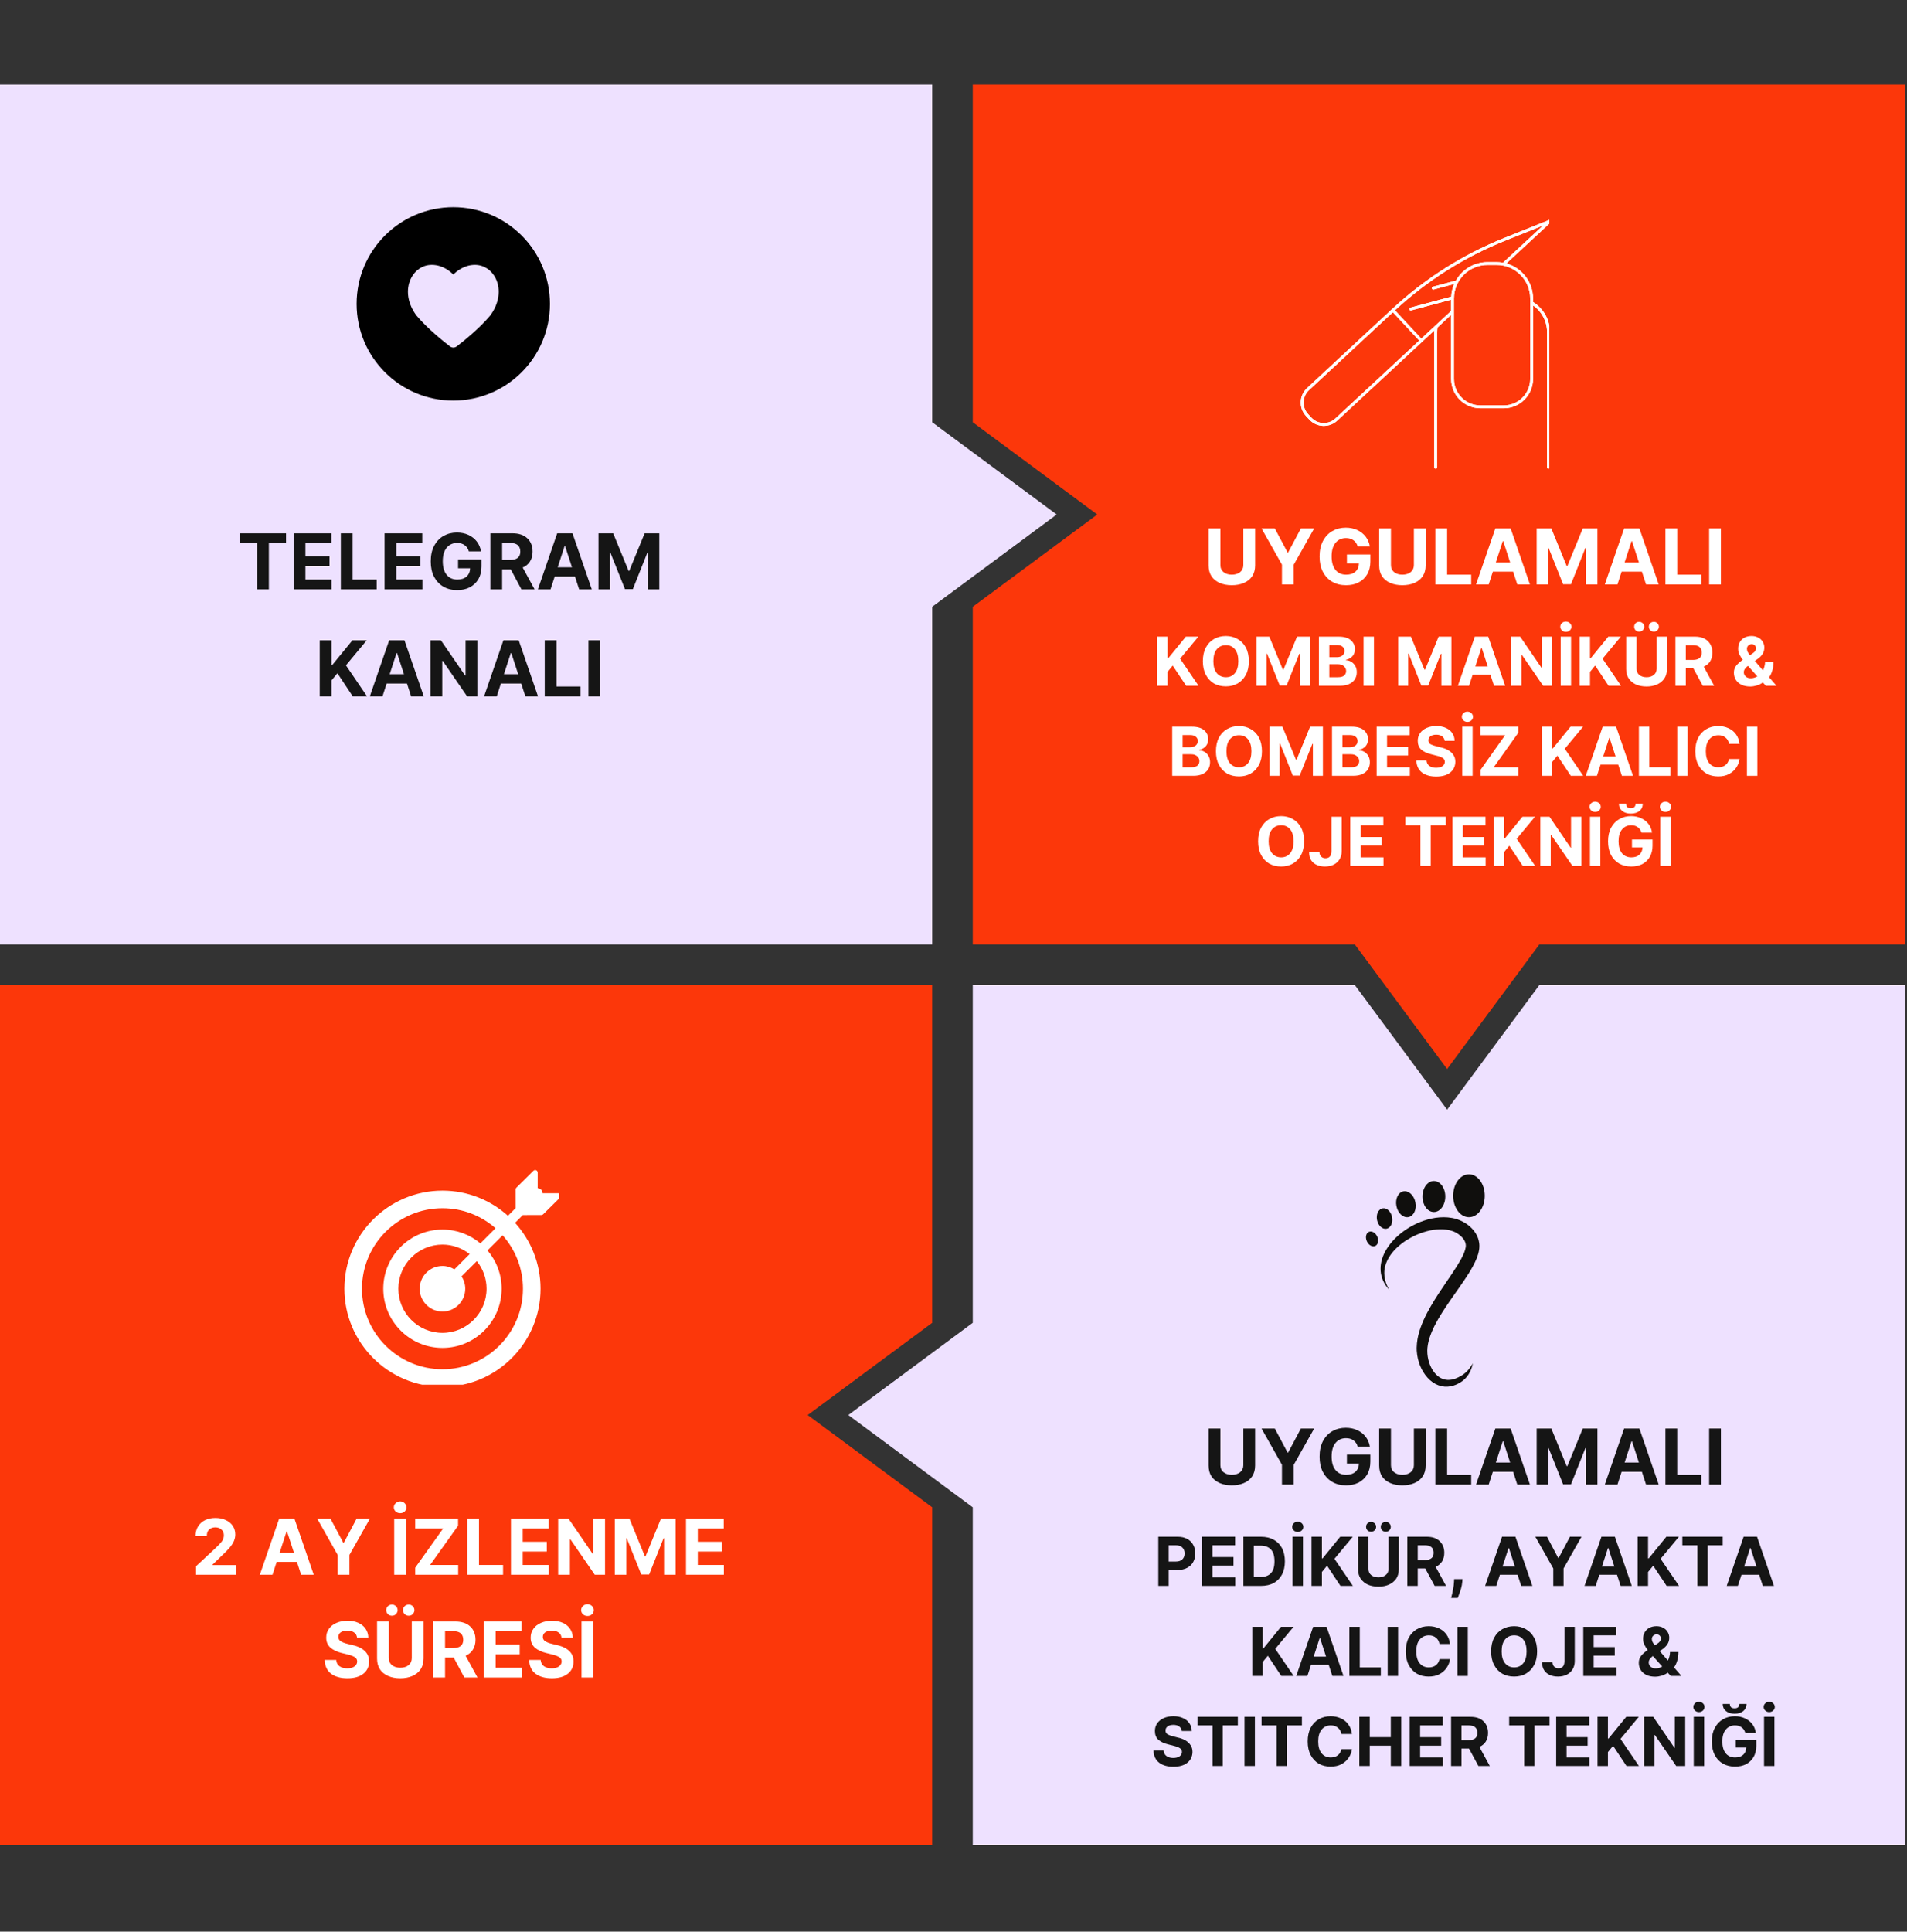 <?xml version="1.0" encoding="UTF-8"?> <svg xmlns="http://www.w3.org/2000/svg" xmlns:xlink="http://www.w3.org/1999/xlink" width="317" zoomAndPan="magnify" viewBox="0 0 237.75 240.75" height="321" preserveAspectRatio="xMidYMid meet" version="1.0"><rect x="0" y="0" width="237.75" height="240.75" fill="#333333" stroke="none"/><defs><g></g><clipPath id="464d3e45c9"><path d="M 121 10.539 L 237.5 10.539 L 237.5 134 L 121 134 Z M 121 10.539 " clip-rule="nonzero"></path></clipPath><clipPath id="b1b2f2b1d3"><path d="M 0 10.539 L 132 10.539 L 132 118 L 0 118 Z M 0 10.539 " clip-rule="nonzero"></path></clipPath><clipPath id="5aff512cc1"><path d="M 105 122 L 237.5 122 L 237.5 230 L 105 230 Z M 105 122 " clip-rule="nonzero"></path></clipPath><clipPath id="951b15a2f8"><path d="M 44.461 25.824 L 68.562 25.824 L 68.562 49.926 L 44.461 49.926 Z M 44.461 25.824 " clip-rule="nonzero"></path></clipPath><clipPath id="a982d6d9ad"><path d="M 42.918 145.801 L 69.699 145.801 L 69.699 172.582 L 42.918 172.582 Z M 42.918 145.801 " clip-rule="nonzero"></path></clipPath><clipPath id="8bcf33f672"><path d="M 162 27.367 L 193.152 27.367 L 193.152 58.613 L 162 58.613 Z M 162 27.367 " clip-rule="nonzero"></path></clipPath><clipPath id="e5d340738f"><path d="M 170.191 146.359 L 185.367 146.359 L 185.367 156 L 170.191 156 Z M 170.191 146.359 " clip-rule="nonzero"></path></clipPath></defs><g clip-path="url(#464d3e45c9)"><path fill="#fc370a" d="M 121.277 10.539 L 121.277 52.629 L 136.801 64.125 L 121.277 75.625 L 121.277 117.715 L 168.914 117.715 L 180.414 133.238 L 191.91 117.715 L 239.547 117.715 L 239.547 10.539 Z M 121.277 10.539 " fill-opacity="1" fill-rule="nonzero"></path></g><g clip-path="url(#b1b2f2b1d3)"><path fill="#eee1ff" d="M 116.219 52.629 L 116.219 10.539 L -2.047 10.539 L -2.047 117.715 L 116.219 117.715 L 116.219 75.625 L 131.742 64.125 Z M 116.219 52.629 " fill-opacity="1" fill-rule="nonzero"></path></g><path fill="#fc370a" d="M 100.695 176.363 L 116.219 164.867 L 116.219 122.777 L -2.047 122.777 L -2.047 229.953 L 116.219 229.953 L 116.219 187.863 Z M 100.695 176.363 " fill-opacity="1" fill-rule="nonzero"></path><g clip-path="url(#5aff512cc1)"><path fill="#eee1ff" d="M 215.441 122.777 L 191.91 122.777 L 180.414 138.301 L 168.914 122.777 L 121.277 122.777 L 121.277 164.867 L 105.758 176.363 L 121.277 187.863 L 121.277 229.953 L 239.547 229.953 L 239.547 122.777 Z M 215.441 122.777 " fill-opacity="1" fill-rule="nonzero"></path></g><g clip-path="url(#951b15a2f8)"><path fill="#000000" d="M 56.512 25.824 C 49.859 25.824 44.461 31.219 44.461 37.875 C 44.461 44.531 49.859 49.926 56.512 49.926 C 63.172 49.926 68.562 44.531 68.562 37.875 C 68.562 31.219 63.172 25.824 56.512 25.824 Z M 61.09 39.355 C 59.715 40.992 57.727 42.574 56.941 43.176 C 56.812 43.273 56.664 43.32 56.516 43.32 C 56.441 43.32 56.367 43.305 56.297 43.281 C 56.223 43.258 56.152 43.223 56.094 43.172 C 55.305 42.566 53.32 40.984 51.949 39.359 C 50.812 37.879 50.547 36.098 51.238 34.699 C 51.758 33.645 52.727 33.012 53.824 33.012 C 55.18 33.012 56.137 33.828 56.516 34.219 C 56.898 33.828 57.859 33.012 59.211 33.012 C 60.309 33.012 61.273 33.645 61.797 34.699 C 62.484 36.098 62.215 37.879 61.09 39.355 Z M 61.09 39.355 " fill-opacity="1" fill-rule="nonzero"></path></g><g clip-path="url(#a982d6d9ad)"><path fill="#ffffff" d="M 69.609 148.715 L 67.645 148.715 C 67.645 148.555 67.582 148.398 67.461 148.273 C 67.344 148.156 67.191 148.098 67.035 148.094 L 67.035 146.141 C 67.035 146.016 66.961 145.902 66.844 145.852 C 66.73 145.805 66.594 145.828 66.504 145.918 L 64.383 148.02 C 64.32 148.078 64.289 148.16 64.289 148.242 L 64.293 150.559 L 63.324 151.527 C 61.16 149.582 58.297 148.395 55.164 148.395 C 48.422 148.395 42.938 153.879 42.938 160.621 C 42.938 167.363 48.422 172.848 55.164 172.848 C 61.902 172.848 67.391 167.363 67.391 160.621 C 67.391 157.461 66.184 154.582 64.215 152.41 L 65.18 151.441 L 67.496 151.438 C 67.578 151.434 67.656 151.402 67.715 151.344 L 69.832 149.25 C 69.922 149.16 69.949 149.027 69.902 148.91 C 69.852 148.793 69.738 148.715 69.609 148.715 Z M 65.199 160.621 C 65.199 166.152 60.695 170.656 55.164 170.656 C 49.629 170.656 45.129 166.152 45.129 160.621 C 45.129 155.086 49.629 150.586 55.164 150.586 C 57.695 150.586 60.008 151.527 61.773 153.078 L 59.891 154.965 C 58.609 153.891 56.961 153.246 55.164 153.246 C 51.098 153.246 47.785 156.555 47.785 160.621 C 47.785 164.688 51.098 167.996 55.164 167.996 C 59.23 167.996 62.539 164.688 62.539 160.621 C 62.539 158.801 61.875 157.133 60.777 155.844 L 62.66 153.961 C 64.238 155.734 65.199 158.066 65.199 160.621 Z M 55.164 163.461 C 56.73 163.461 58.004 162.188 58.004 160.621 C 58.004 160.051 57.832 159.523 57.543 159.078 L 59.445 157.18 C 60.203 158.121 60.66 159.316 60.66 160.621 C 60.66 163.652 58.195 166.121 55.164 166.121 C 52.129 166.121 49.664 163.652 49.664 160.621 C 49.664 157.59 52.129 155.121 55.164 155.121 C 56.441 155.121 57.617 155.566 58.555 156.301 L 56.648 158.207 C 56.215 157.938 55.707 157.781 55.164 157.781 C 53.598 157.781 52.324 159.055 52.324 160.621 C 52.324 162.188 53.598 163.461 55.164 163.461 Z M 55.164 163.461 " fill-opacity="1" fill-rule="nonzero"></path></g><g clip-path="url(#8bcf33f672)"><path fill="#ffffff" d="M 187.383 32.742 C 187.125 32.695 186.859 32.668 186.59 32.668 L 185.453 32.668 C 183.762 32.668 182.289 33.598 181.508 34.973 L 178.645 35.738 C 178.551 35.762 178.496 35.859 178.52 35.953 C 178.543 36.035 178.613 36.086 178.691 36.086 C 178.707 36.086 178.723 36.086 178.738 36.082 L 181.293 35.398 C 181.078 35.887 180.953 36.418 180.926 36.98 L 175.844 38.34 C 175.746 38.367 175.691 38.465 175.715 38.559 C 175.738 38.637 175.809 38.691 175.887 38.691 C 175.902 38.691 175.918 38.691 175.934 38.684 L 180.914 37.352 L 180.914 38.754 L 177.199 42.207 L 173.914 38.676 C 177.949 34.949 182.582 32.027 187.68 29.988 L 192.383 28.102 Z M 190.773 37.207 L 190.773 47.227 C 190.773 49.051 189.293 50.531 187.469 50.531 L 184.574 50.531 C 182.75 50.531 181.27 49.051 181.27 47.227 L 181.27 38.84 C 181.27 38.836 181.27 38.836 181.27 38.836 L 181.27 37.207 C 181.27 34.902 183.148 33.023 185.453 33.023 L 186.59 33.023 C 188.898 33.023 190.773 34.902 190.773 37.207 Z M 166.48 52.164 C 166.066 52.547 165.527 52.742 164.965 52.727 C 164.398 52.707 163.879 52.465 163.492 52.055 L 163.086 51.617 C 162.293 50.762 162.344 49.422 163.199 48.629 L 173.652 38.914 L 176.938 42.449 Z M 193.359 27.484 C 193.312 27.41 193.223 27.379 193.141 27.414 L 187.547 29.656 C 182.355 31.734 177.645 34.723 173.547 38.531 C 173.547 38.531 173.543 38.531 173.539 38.535 L 162.957 48.367 C 161.957 49.293 161.898 50.859 162.828 51.855 L 163.234 52.293 C 163.684 52.777 164.293 53.059 164.953 53.082 C 164.984 53.082 165.012 53.082 165.043 53.082 C 165.672 53.082 166.262 52.852 166.723 52.422 L 177.309 42.59 L 178.824 41.184 C 178.82 41.246 178.816 41.305 178.816 41.367 L 178.816 58.242 C 178.816 58.34 178.898 58.422 178.996 58.422 C 179.094 58.422 179.172 58.34 179.172 58.242 L 179.172 41.367 C 179.172 41.172 179.188 40.992 179.215 40.82 L 180.914 39.238 L 180.914 47.227 C 180.914 49.246 182.555 50.887 184.574 50.887 L 187.469 50.887 C 189.488 50.887 191.129 49.246 191.129 47.227 L 191.129 38.066 C 192.207 38.816 192.871 40.047 192.871 41.367 L 192.871 58.242 C 192.871 58.34 192.949 58.418 193.047 58.418 C 193.145 58.418 193.227 58.34 193.227 58.242 L 193.227 41.367 C 193.227 39.852 192.422 38.434 191.129 37.641 L 191.129 37.207 C 191.129 35.125 189.719 33.371 187.805 32.836 L 193.328 27.711 C 193.391 27.648 193.406 27.555 193.359 27.484 " fill-opacity="1" fill-rule="nonzero"></path><path fill="#ffffff" d="M 187.383 32.742 C 187.125 32.695 186.859 32.668 186.59 32.668 L 185.453 32.668 C 183.762 32.668 182.289 33.598 181.508 34.973 L 178.645 35.738 C 178.551 35.762 178.496 35.859 178.52 35.953 C 178.543 36.035 178.613 36.086 178.691 36.086 C 178.707 36.086 178.723 36.086 178.738 36.082 L 181.293 35.398 C 181.078 35.887 180.953 36.418 180.926 36.98 L 175.844 38.34 C 175.746 38.367 175.691 38.465 175.715 38.559 C 175.738 38.637 175.809 38.691 175.887 38.691 C 175.902 38.691 175.918 38.691 175.934 38.684 L 180.914 37.352 L 180.914 38.754 L 177.199 42.207 L 173.914 38.676 C 177.949 34.949 182.582 32.027 187.68 29.988 L 192.383 28.102 Z M 190.773 37.207 L 190.773 47.227 C 190.773 49.051 189.293 50.531 187.469 50.531 L 184.574 50.531 C 182.75 50.531 181.27 49.051 181.27 47.227 L 181.27 38.84 C 181.27 38.836 181.27 38.836 181.27 38.836 L 181.27 37.207 C 181.27 34.902 183.148 33.023 185.453 33.023 L 186.59 33.023 C 188.898 33.023 190.773 34.902 190.773 37.207 Z M 166.48 52.164 C 166.066 52.547 165.527 52.742 164.965 52.727 C 164.398 52.707 163.879 52.465 163.492 52.055 L 163.086 51.617 C 162.293 50.762 162.344 49.422 163.199 48.629 L 173.652 38.914 L 176.938 42.449 Z M 193.359 27.484 C 193.312 27.41 193.223 27.379 193.141 27.414 L 187.547 29.656 C 182.355 31.734 177.645 34.723 173.547 38.531 C 173.547 38.531 173.543 38.531 173.539 38.535 L 162.957 48.367 C 161.957 49.293 161.898 50.859 162.828 51.855 L 163.234 52.293 C 163.684 52.777 164.293 53.059 164.953 53.082 C 164.984 53.082 165.012 53.082 165.043 53.082 C 165.672 53.082 166.262 52.852 166.723 52.422 L 177.309 42.59 L 178.824 41.184 C 178.82 41.246 178.816 41.305 178.816 41.367 L 178.816 58.242 C 178.816 58.34 178.898 58.422 178.996 58.422 C 179.094 58.422 179.172 58.34 179.172 58.242 L 179.172 41.367 C 179.172 41.172 179.188 40.992 179.215 40.82 L 180.914 39.238 L 180.914 47.227 C 180.914 49.246 182.555 50.887 184.574 50.887 L 187.469 50.887 C 189.488 50.887 191.129 49.246 191.129 47.227 L 191.129 38.066 C 192.207 38.816 192.871 40.047 192.871 41.367 L 192.871 58.242 C 192.871 58.34 192.949 58.418 193.047 58.418 C 193.145 58.418 193.227 58.34 193.227 58.242 L 193.227 41.367 C 193.227 39.852 192.422 38.434 191.129 37.641 L 191.129 37.207 C 191.129 35.125 189.719 33.371 187.805 32.836 L 193.328 27.711 C 193.391 27.648 193.406 27.555 193.359 27.484 " fill-opacity="1" fill-rule="nonzero"></path></g><path fill="#100f0d" d="M 183.621 169.914 C 183.621 169.914 183.613 169.957 183.598 170.039 C 183.582 170.117 183.551 170.238 183.504 170.391 C 183.457 170.543 183.391 170.734 183.285 170.949 C 183.176 171.164 183.035 171.402 182.828 171.645 C 182.727 171.77 182.605 171.887 182.473 172.004 L 182.422 172.051 L 182.41 172.059 L 182.391 172.07 L 182.367 172.09 C 182.332 172.117 182.301 172.141 182.266 172.164 C 182.227 172.191 182.188 172.219 182.145 172.246 C 182.105 172.27 182.066 172.297 182.027 172.32 C 181.699 172.52 181.309 172.699 180.844 172.785 C 180.609 172.828 180.363 172.848 180.105 172.828 C 179.852 172.805 179.59 172.75 179.332 172.656 C 178.824 172.469 178.352 172.129 177.969 171.703 C 177.586 171.277 177.273 170.77 177.047 170.211 C 176.82 169.652 176.676 169.039 176.633 168.391 C 176.629 168.348 176.629 168.309 176.625 168.266 L 176.625 168.223 C 176.625 168.211 176.625 168.227 176.625 168.191 L 176.625 168.137 L 176.621 168.027 L 176.621 167.973 L 176.625 167.91 C 176.629 167.73 176.637 167.57 176.656 167.406 C 176.688 167.078 176.746 166.754 176.82 166.434 C 176.973 165.789 177.203 165.172 177.469 164.566 C 177.734 163.961 178.051 163.375 178.383 162.797 C 178.547 162.508 178.719 162.223 178.895 161.941 C 179.074 161.656 179.254 161.375 179.438 161.098 C 179.805 160.543 180.176 159.988 180.551 159.441 C 180.926 158.895 181.297 158.348 181.637 157.801 C 181.809 157.527 181.973 157.254 182.125 156.984 C 182.273 156.711 182.41 156.438 182.52 156.176 C 182.625 155.91 182.703 155.652 182.734 155.438 L 182.742 155.355 C 182.742 155.332 182.742 155.309 182.746 155.281 C 182.746 155.262 182.746 155.305 182.746 155.293 L 182.746 155.215 C 182.746 155.207 182.746 155.191 182.746 155.191 C 182.742 155.184 182.742 155.176 182.742 155.168 L 182.742 155.137 C 182.73 155.039 182.711 154.941 182.676 154.844 C 182.547 154.457 182.203 154.066 181.777 153.785 C 181.672 153.711 181.559 153.648 181.445 153.59 C 181.418 153.574 181.387 153.562 181.359 153.547 C 181.348 153.543 181.367 153.551 181.359 153.547 L 181.344 153.543 L 181.316 153.527 L 181.266 153.508 C 181.238 153.496 181.215 153.484 181.184 153.473 C 181.156 153.461 181.125 153.449 181.094 153.441 C 180.852 153.355 180.598 153.293 180.332 153.254 C 179.805 153.18 179.25 153.203 178.711 153.281 C 178.168 153.359 177.641 153.508 177.137 153.691 C 176.633 153.871 176.156 154.098 175.719 154.352 C 175.277 154.602 174.871 154.887 174.512 155.188 C 173.785 155.789 173.238 156.477 172.926 157.164 C 172.766 157.508 172.668 157.848 172.617 158.176 C 172.57 158.5 172.574 158.809 172.605 159.086 C 172.676 159.641 172.848 160.07 172.984 160.348 C 173.055 160.488 173.113 160.594 173.152 160.664 C 173.191 160.734 173.215 160.77 173.215 160.77 C 173.215 160.77 173.188 160.742 173.133 160.68 C 173.078 160.617 172.996 160.527 172.902 160.402 C 172.805 160.273 172.691 160.109 172.578 159.906 C 172.465 159.703 172.352 159.453 172.266 159.156 C 172.176 158.863 172.121 158.52 172.117 158.141 C 172.113 157.762 172.172 157.352 172.301 156.93 C 172.426 156.508 172.621 156.082 172.879 155.664 C 173.137 155.246 173.457 154.84 173.828 154.457 C 174.57 153.688 175.52 153.004 176.637 152.488 C 177.199 152.23 177.801 152.023 178.445 151.879 C 178.77 151.809 179.102 151.754 179.445 151.73 C 179.789 151.703 180.141 151.699 180.5 151.73 C 180.859 151.762 181.227 151.824 181.59 151.941 C 181.637 151.953 181.684 151.969 181.727 151.984 C 181.773 152 181.824 152.02 181.871 152.039 L 181.93 152.062 L 181.957 152.07 L 181.996 152.09 C 182.043 152.105 182.086 152.125 182.129 152.145 C 182.305 152.227 182.477 152.316 182.645 152.418 C 182.977 152.621 183.289 152.871 183.57 153.176 C 183.848 153.48 184.094 153.848 184.254 154.273 C 184.332 154.484 184.387 154.711 184.418 154.941 L 184.422 154.984 L 184.434 155.137 L 184.438 155.172 L 184.438 155.25 C 184.438 155.25 184.441 155.301 184.438 155.289 L 184.434 155.465 L 184.422 155.633 C 184.395 155.855 184.352 156.059 184.297 156.258 C 184.242 156.453 184.176 156.633 184.109 156.812 C 183.965 157.164 183.805 157.492 183.633 157.809 C 183.465 158.121 183.285 158.426 183.102 158.719 C 182.359 159.887 181.57 160.965 180.828 162.035 C 180.645 162.301 180.461 162.57 180.285 162.836 C 180.109 163.102 179.934 163.367 179.77 163.629 C 179.434 164.16 179.129 164.691 178.859 165.219 C 178.59 165.75 178.371 166.281 178.207 166.805 C 178.125 167.07 178.059 167.328 178.016 167.586 C 177.992 167.715 177.977 167.848 177.965 167.961 L 177.961 168.004 L 177.957 168.059 L 177.953 168.164 L 177.949 168.219 C 177.949 168.195 177.949 168.219 177.949 168.219 L 177.949 168.23 L 177.945 168.254 C 177.945 168.285 177.945 168.316 177.945 168.348 C 177.941 168.848 178.023 169.344 178.168 169.801 C 178.316 170.254 178.527 170.672 178.785 171.016 C 179.051 171.355 179.359 171.625 179.695 171.789 C 180.031 171.953 180.387 172.008 180.734 171.98 C 181.078 171.957 181.406 171.852 181.699 171.715 C 181.734 171.699 181.773 171.68 181.809 171.664 C 181.844 171.648 181.875 171.629 181.91 171.613 C 181.945 171.594 181.98 171.57 182.016 171.551 L 182.043 171.535 L 182.051 171.531 L 182.055 171.531 L 182.066 171.523 L 182.113 171.5 C 182.246 171.43 182.363 171.352 182.473 171.273 C 182.914 170.949 183.191 170.582 183.367 170.324 C 183.457 170.195 183.516 170.094 183.559 170.023 C 183.602 169.953 183.621 169.914 183.621 169.914 " fill-opacity="1" fill-rule="nonzero"></path><g clip-path="url(#e5d340738f)"><path fill="#100f0d" d="M 170.66 153.535 C 170.305 153.695 170.191 154.219 170.41 154.703 C 170.625 155.188 171.094 155.453 171.449 155.293 C 171.809 155.129 171.922 154.609 171.703 154.121 C 171.484 153.637 171.02 153.375 170.66 153.535 Z M 172.363 150.602 C 171.844 150.707 171.539 151.355 171.68 152.059 C 171.82 152.758 172.355 153.242 172.871 153.141 C 173.387 153.035 173.691 152.383 173.551 151.684 C 173.41 150.98 172.879 150.496 172.363 150.602 Z M 174.957 148.484 C 174.305 148.613 173.922 149.438 174.098 150.324 C 174.277 151.211 174.949 151.82 175.602 151.691 C 176.254 151.559 176.641 150.734 176.461 149.852 C 176.285 148.965 175.613 148.352 174.957 148.484 Z M 178.766 147.195 C 177.977 147.195 177.34 148.062 177.34 149.129 C 177.34 150.195 177.977 151.059 178.766 151.059 C 179.551 151.059 180.188 150.195 180.188 149.129 C 180.188 148.062 179.551 147.195 178.766 147.195 Z M 183.141 146.359 C 182.051 146.359 181.168 147.559 181.168 149.035 C 181.168 150.512 182.051 151.707 183.141 151.707 C 184.227 151.707 185.109 150.512 185.109 149.035 C 185.109 147.559 184.227 146.359 183.141 146.359 " fill-opacity="1" fill-rule="nonzero"></path></g><g fill="#151515" fill-opacity="1"><g transform="translate(29.583, 73.452)"><g><path d="M 0.344 -5.766 L 0.344 -6.984 L 6.078 -6.984 L 6.078 -5.766 L 3.938 -5.766 L 3.938 0 L 2.484 0 L 2.484 -5.766 Z M 0.344 -5.766 "></path></g></g></g><g fill="#151515" fill-opacity="1"><g transform="translate(36.001, 73.452)"><g><path d="M 0.609 0 L 0.609 -6.984 L 5.312 -6.984 L 5.312 -5.766 L 2.078 -5.766 L 2.078 -4.109 L 5.078 -4.109 L 5.078 -2.891 L 2.078 -2.891 L 2.078 -1.219 L 5.328 -1.219 L 5.328 0 Z M 0.609 0 "></path></g></g></g><g fill="#151515" fill-opacity="1"><g transform="translate(41.884, 73.452)"><g><path d="M 0.609 0 L 0.609 -6.984 L 2.078 -6.984 L 2.078 -1.219 L 5.078 -1.219 L 5.078 0 Z M 0.609 0 "></path></g></g></g><g fill="#151515" fill-opacity="1"><g transform="translate(47.335, 73.452)"><g><path d="M 0.609 0 L 0.609 -6.984 L 5.312 -6.984 L 5.312 -5.766 L 2.078 -5.766 L 2.078 -4.109 L 5.078 -4.109 L 5.078 -2.891 L 2.078 -2.891 L 2.078 -1.219 L 5.328 -1.219 L 5.328 0 Z M 0.609 0 "></path></g></g></g><g fill="#151515" fill-opacity="1"><g transform="translate(53.218, 73.452)"><g><path d="M 5.234 -4.734 C 5.148 -5.055 4.977 -5.312 4.719 -5.5 C 4.469 -5.688 4.156 -5.781 3.781 -5.781 C 3.238 -5.781 2.801 -5.582 2.469 -5.188 C 2.145 -4.789 1.984 -4.227 1.984 -3.5 C 1.984 -2.77 2.145 -2.207 2.469 -1.812 C 2.789 -1.414 3.234 -1.219 3.797 -1.219 C 4.285 -1.219 4.672 -1.344 4.953 -1.594 C 5.234 -1.852 5.379 -2.195 5.391 -2.625 L 3.891 -2.625 L 3.891 -3.734 L 6.812 -3.734 L 6.812 -2.859 C 6.812 -2.242 6.68 -1.711 6.422 -1.266 C 6.16 -0.828 5.801 -0.488 5.344 -0.25 C 4.895 -0.02 4.375 0.094 3.781 0.094 C 3.125 0.094 2.547 -0.051 2.047 -0.344 C 1.555 -0.633 1.172 -1.047 0.891 -1.578 C 0.617 -2.109 0.484 -2.742 0.484 -3.484 C 0.484 -4.242 0.625 -4.891 0.906 -5.422 C 1.195 -5.961 1.586 -6.375 2.078 -6.656 C 2.578 -6.938 3.133 -7.078 3.75 -7.078 C 4.281 -7.078 4.758 -6.977 5.188 -6.781 C 5.613 -6.582 5.961 -6.305 6.234 -5.953 C 6.504 -5.598 6.676 -5.191 6.75 -4.734 Z M 5.234 -4.734 "></path></g></g></g><g fill="#151515" fill-opacity="1"><g transform="translate(60.523, 73.452)"><g><path d="M 0.609 0 L 0.609 -6.984 L 3.359 -6.984 C 4.16 -6.984 4.781 -6.773 5.219 -6.359 C 5.656 -5.953 5.875 -5.398 5.875 -4.703 C 5.875 -4.223 5.766 -3.812 5.547 -3.469 C 5.336 -3.133 5.035 -2.883 4.641 -2.719 L 6.125 0 L 4.484 0 L 3.156 -2.484 L 2.078 -2.484 L 2.078 0 Z M 2.078 -3.672 L 3.094 -3.672 C 3.926 -3.672 4.344 -4.016 4.344 -4.703 C 4.344 -5.422 3.922 -5.781 3.078 -5.781 L 2.078 -5.781 Z M 2.078 -3.672 "></path></g></g></g><g fill="#151515" fill-opacity="1"><g transform="translate(66.826, 73.452)"><g><path d="M 1.812 0 L 0.234 0 L 2.641 -6.984 L 4.547 -6.984 L 6.953 0 L 5.375 0 L 4.859 -1.594 L 2.328 -1.594 Z M 2.703 -2.75 L 4.484 -2.75 L 3.625 -5.391 L 3.562 -5.391 Z M 2.703 -2.75 "></path></g></g></g><g fill="#151515" fill-opacity="1"><g transform="translate(74.009, 73.452)"><g><path d="M 0.609 -6.984 L 2.438 -6.984 L 4.359 -2.297 L 4.438 -2.297 L 6.359 -6.984 L 8.188 -6.984 L 8.188 0 L 6.75 0 L 6.75 -4.547 L 6.688 -4.547 L 4.891 -0.031 L 3.906 -0.031 L 2.094 -4.562 L 2.047 -4.562 L 2.047 0 L 0.609 0 Z M 0.609 -6.984 "></path></g></g></g><g fill="#151515" fill-opacity="1"><g transform="translate(82.884, 73.452)"><g></g></g></g><g fill="#151515" fill-opacity="1"><g transform="translate(39.254, 86.783)"><g><path d="M 0.609 0 L 0.609 -6.984 L 2.078 -6.984 L 2.078 -3.906 L 2.172 -3.906 L 4.688 -6.984 L 6.469 -6.984 L 3.875 -3.859 L 6.5 0 L 4.719 0 L 2.812 -2.875 L 2.078 -1.984 L 2.078 0 Z M 0.609 0 "></path></g></g></g><g fill="#151515" fill-opacity="1"><g transform="translate(45.878, 86.783)"><g><path d="M 1.812 0 L 0.234 0 L 2.641 -6.984 L 4.547 -6.984 L 6.953 0 L 5.375 0 L 4.859 -1.594 L 2.328 -1.594 Z M 2.703 -2.75 L 4.484 -2.75 L 3.625 -5.391 L 3.562 -5.391 Z M 2.703 -2.75 "></path></g></g></g><g fill="#151515" fill-opacity="1"><g transform="translate(53.06, 86.783)"><g><path d="M 6.453 -6.984 L 6.453 0 L 5.172 0 L 2.141 -4.406 L 2.078 -4.406 L 2.078 0 L 0.609 0 L 0.609 -6.984 L 1.906 -6.984 L 4.922 -2.594 L 4.984 -2.594 L 4.984 -6.984 Z M 6.453 -6.984 "></path></g></g></g><g fill="#151515" fill-opacity="1"><g transform="translate(60.12, 86.783)"><g><path d="M 1.812 0 L 0.234 0 L 2.641 -6.984 L 4.547 -6.984 L 6.953 0 L 5.375 0 L 4.859 -1.594 L 2.328 -1.594 Z M 2.703 -2.75 L 4.484 -2.75 L 3.625 -5.391 L 3.562 -5.391 Z M 2.703 -2.75 "></path></g></g></g><g fill="#151515" fill-opacity="1"><g transform="translate(67.303, 86.783)"><g><path d="M 0.609 0 L 0.609 -6.984 L 2.078 -6.984 L 2.078 -1.219 L 5.078 -1.219 L 5.078 0 Z M 0.609 0 "></path></g></g></g><g fill="#151515" fill-opacity="1"><g transform="translate(72.753, 86.783)"><g><path d="M 2.078 -6.984 L 2.078 0 L 0.609 0 L 0.609 -6.984 Z M 2.078 -6.984 "></path></g></g></g><g fill="#ffffff" fill-opacity="1"><g transform="translate(150.073, 72.843)"><g><path d="M 4.938 -6.984 L 6.406 -6.984 L 6.406 -2.375 C 6.406 -1.844 6.281 -1.391 6.031 -1.016 C 5.781 -0.648 5.438 -0.375 5 -0.188 C 4.562 0 4.062 0.094 3.5 0.094 C 2.938 0.094 2.438 0 2 -0.188 C 1.562 -0.375 1.219 -0.648 0.969 -1.016 C 0.727 -1.391 0.609 -1.844 0.609 -2.375 L 0.609 -6.984 L 2.078 -6.984 L 2.078 -2.422 C 2.078 -2.047 2.211 -1.75 2.484 -1.531 C 2.754 -1.32 3.094 -1.219 3.5 -1.219 C 3.914 -1.219 4.258 -1.32 4.531 -1.531 C 4.801 -1.75 4.938 -2.047 4.938 -2.422 Z M 4.938 -6.984 "></path></g></g></g><g fill="#ffffff" fill-opacity="1"><g transform="translate(157.076, 72.843)"><g><path d="M 0.203 -6.984 L 1.859 -6.984 L 3.453 -3.984 L 3.516 -3.984 L 5.109 -6.984 L 6.766 -6.984 L 4.219 -2.469 L 4.219 0 L 2.75 0 L 2.75 -2.469 Z M 0.203 -6.984 "></path></g></g></g><g fill="#ffffff" fill-opacity="1"><g transform="translate(164.032, 72.843)"><g><path d="M 5.234 -4.734 C 5.148 -5.055 4.977 -5.312 4.719 -5.5 C 4.469 -5.688 4.156 -5.781 3.781 -5.781 C 3.238 -5.781 2.801 -5.582 2.469 -5.188 C 2.145 -4.789 1.984 -4.227 1.984 -3.5 C 1.984 -2.77 2.145 -2.207 2.469 -1.812 C 2.789 -1.414 3.234 -1.219 3.797 -1.219 C 4.285 -1.219 4.672 -1.344 4.953 -1.594 C 5.234 -1.852 5.379 -2.195 5.391 -2.625 L 3.891 -2.625 L 3.891 -3.734 L 6.812 -3.734 L 6.812 -2.859 C 6.812 -2.242 6.68 -1.711 6.422 -1.266 C 6.16 -0.828 5.801 -0.488 5.344 -0.25 C 4.895 -0.02 4.375 0.094 3.781 0.094 C 3.125 0.094 2.547 -0.051 2.047 -0.344 C 1.555 -0.633 1.172 -1.047 0.891 -1.578 C 0.617 -2.109 0.484 -2.742 0.484 -3.484 C 0.484 -4.242 0.625 -4.891 0.906 -5.422 C 1.195 -5.961 1.586 -6.375 2.078 -6.656 C 2.578 -6.938 3.133 -7.078 3.75 -7.078 C 4.281 -7.078 4.758 -6.977 5.188 -6.781 C 5.613 -6.582 5.961 -6.305 6.234 -5.953 C 6.504 -5.598 6.676 -5.191 6.75 -4.734 Z M 5.234 -4.734 "></path></g></g></g><g fill="#ffffff" fill-opacity="1"><g transform="translate(171.335, 72.843)"><g><path d="M 4.938 -6.984 L 6.406 -6.984 L 6.406 -2.375 C 6.406 -1.844 6.281 -1.391 6.031 -1.016 C 5.781 -0.648 5.438 -0.375 5 -0.188 C 4.562 0 4.062 0.094 3.5 0.094 C 2.938 0.094 2.438 0 2 -0.188 C 1.562 -0.375 1.219 -0.648 0.969 -1.016 C 0.727 -1.391 0.609 -1.844 0.609 -2.375 L 0.609 -6.984 L 2.078 -6.984 L 2.078 -2.422 C 2.078 -2.047 2.211 -1.75 2.484 -1.531 C 2.754 -1.32 3.094 -1.219 3.5 -1.219 C 3.914 -1.219 4.258 -1.32 4.531 -1.531 C 4.801 -1.75 4.938 -2.047 4.938 -2.422 Z M 4.938 -6.984 "></path></g></g></g><g fill="#ffffff" fill-opacity="1"><g transform="translate(178.339, 72.843)"><g><path d="M 0.609 0 L 0.609 -6.984 L 2.078 -6.984 L 2.078 -1.219 L 5.078 -1.219 L 5.078 0 Z M 0.609 0 "></path></g></g></g><g fill="#ffffff" fill-opacity="1"><g transform="translate(183.787, 72.843)"><g><path d="M 1.812 0 L 0.234 0 L 2.641 -6.984 L 4.547 -6.984 L 6.953 0 L 5.375 0 L 4.859 -1.594 L 2.328 -1.594 Z M 2.703 -2.75 L 4.484 -2.75 L 3.625 -5.391 L 3.562 -5.391 Z M 2.703 -2.75 "></path></g></g></g><g fill="#ffffff" fill-opacity="1"><g transform="translate(190.968, 72.843)"><g><path d="M 0.609 -6.984 L 2.438 -6.984 L 4.359 -2.297 L 4.438 -2.297 L 6.359 -6.984 L 8.188 -6.984 L 8.188 0 L 6.75 0 L 6.75 -4.547 L 6.688 -4.547 L 4.891 -0.031 L 3.906 -0.031 L 2.094 -4.562 L 2.047 -4.562 L 2.047 0 L 0.609 0 Z M 0.609 -6.984 "></path></g></g></g><g fill="#ffffff" fill-opacity="1"><g transform="translate(199.84, 72.843)"><g><path d="M 1.812 0 L 0.234 0 L 2.641 -6.984 L 4.547 -6.984 L 6.953 0 L 5.375 0 L 4.859 -1.594 L 2.328 -1.594 Z M 2.703 -2.75 L 4.484 -2.75 L 3.625 -5.391 L 3.562 -5.391 Z M 2.703 -2.75 "></path></g></g></g><g fill="#ffffff" fill-opacity="1"><g transform="translate(207.021, 72.843)"><g><path d="M 0.609 0 L 0.609 -6.984 L 2.078 -6.984 L 2.078 -1.219 L 5.078 -1.219 L 5.078 0 Z M 0.609 0 "></path></g></g></g><g fill="#ffffff" fill-opacity="1"><g transform="translate(212.47, 72.843)"><g><path d="M 2.078 -6.984 L 2.078 0 L 0.609 0 L 0.609 -6.984 Z M 2.078 -6.984 "></path></g></g></g><g fill="#ffffff" fill-opacity="1"><g transform="translate(143.737, 85.47)"><g><path d="M 0.531 0 L 0.531 -6.125 L 1.828 -6.125 L 1.828 -3.422 L 1.906 -3.422 L 4.109 -6.125 L 5.672 -6.125 L 3.391 -3.375 L 5.688 0 L 4.141 0 L 2.469 -2.516 L 1.828 -1.734 L 1.828 0 Z M 0.531 0 "></path></g></g></g><g fill="#ffffff" fill-opacity="1"><g transform="translate(149.542, 85.47)"><g><path d="M 6.156 -3.062 C 6.156 -2.395 6.031 -1.828 5.781 -1.359 C 5.531 -0.891 5.188 -0.531 4.75 -0.281 C 4.32 -0.039 3.836 0.078 3.297 0.078 C 2.742 0.078 2.25 -0.039 1.812 -0.281 C 1.383 -0.531 1.047 -0.891 0.797 -1.359 C 0.547 -1.828 0.422 -2.395 0.422 -3.062 C 0.422 -3.727 0.547 -4.297 0.797 -4.766 C 1.047 -5.234 1.383 -5.586 1.812 -5.828 C 2.25 -6.078 2.742 -6.203 3.297 -6.203 C 3.836 -6.203 4.32 -6.078 4.75 -5.828 C 5.188 -5.586 5.531 -5.234 5.781 -4.766 C 6.031 -4.297 6.156 -3.727 6.156 -3.062 Z M 4.844 -3.062 C 4.844 -3.707 4.703 -4.203 4.422 -4.547 C 4.141 -4.891 3.766 -5.062 3.297 -5.062 C 2.828 -5.062 2.445 -4.891 2.156 -4.547 C 1.875 -4.203 1.734 -3.707 1.734 -3.062 C 1.734 -2.414 1.875 -1.922 2.156 -1.578 C 2.445 -1.234 2.828 -1.062 3.297 -1.062 C 3.766 -1.062 4.141 -1.234 4.422 -1.578 C 4.703 -1.922 4.844 -2.414 4.844 -3.062 Z M 4.844 -3.062 "></path></g></g></g><g fill="#ffffff" fill-opacity="1"><g transform="translate(156.125, 85.47)"><g><path d="M 0.531 -6.125 L 2.125 -6.125 L 3.812 -2.016 L 3.891 -2.016 L 5.578 -6.125 L 7.172 -6.125 L 7.172 0 L 5.922 0 L 5.922 -3.984 L 5.859 -3.984 L 4.281 -0.031 L 3.422 -0.031 L 1.844 -4 L 1.781 -4 L 1.781 0 L 0.531 0 Z M 0.531 -6.125 "></path></g></g></g><g fill="#ffffff" fill-opacity="1"><g transform="translate(163.903, 85.47)"><g><path d="M 0.531 0 L 0.531 -6.125 L 2.984 -6.125 C 3.66 -6.125 4.164 -5.977 4.5 -5.688 C 4.844 -5.395 5.016 -5.02 5.016 -4.562 C 5.016 -4.195 4.91 -3.898 4.703 -3.672 C 4.492 -3.453 4.227 -3.305 3.906 -3.234 L 3.906 -3.172 C 4.145 -3.172 4.363 -3.109 4.562 -2.984 C 4.77 -2.859 4.938 -2.688 5.062 -2.469 C 5.188 -2.25 5.25 -1.988 5.25 -1.688 C 5.25 -1.363 5.172 -1.07 5.016 -0.812 C 4.859 -0.562 4.625 -0.363 4.312 -0.219 C 4 -0.07 3.613 0 3.156 0 Z M 1.828 -1.062 L 2.891 -1.062 C 3.242 -1.062 3.504 -1.129 3.672 -1.266 C 3.836 -1.41 3.922 -1.598 3.922 -1.828 C 3.922 -2.078 3.828 -2.281 3.641 -2.438 C 3.461 -2.602 3.219 -2.688 2.906 -2.688 L 1.828 -2.688 Z M 1.828 -3.562 L 2.781 -3.562 C 3.051 -3.562 3.273 -3.629 3.453 -3.766 C 3.629 -3.91 3.719 -4.102 3.719 -4.344 C 3.719 -4.562 3.633 -4.738 3.469 -4.875 C 3.312 -5.008 3.094 -5.078 2.812 -5.078 L 1.828 -5.078 Z M 1.828 -3.562 "></path></g></g></g><g fill="#ffffff" fill-opacity="1"><g transform="translate(169.465, 85.47)"><g><path d="M 1.828 -6.125 L 1.828 0 L 0.531 0 L 0.531 -6.125 Z M 1.828 -6.125 "></path></g></g></g><g fill="#ffffff" fill-opacity="1"><g transform="translate(171.827, 85.47)"><g></g></g></g><g fill="#ffffff" fill-opacity="1"><g transform="translate(173.779, 85.47)"><g><path d="M 0.531 -6.125 L 2.125 -6.125 L 3.812 -2.016 L 3.891 -2.016 L 5.578 -6.125 L 7.172 -6.125 L 7.172 0 L 5.922 0 L 5.922 -3.984 L 5.859 -3.984 L 4.281 -0.031 L 3.422 -0.031 L 1.844 -4 L 1.781 -4 L 1.781 0 L 0.531 0 Z M 0.531 -6.125 "></path></g></g></g><g fill="#ffffff" fill-opacity="1"><g transform="translate(181.557, 85.47)"><g><path d="M 1.594 0 L 0.203 0 L 2.312 -6.125 L 3.984 -6.125 L 6.094 0 L 4.703 0 L 4.25 -1.391 L 2.047 -1.391 Z M 2.375 -2.406 L 3.922 -2.406 L 3.172 -4.719 L 3.125 -4.719 Z M 2.375 -2.406 "></path></g></g></g><g fill="#ffffff" fill-opacity="1"><g transform="translate(187.852, 85.47)"><g><path d="M 5.656 -6.125 L 5.656 0 L 4.531 0 L 1.875 -3.859 L 1.828 -3.859 L 1.828 0 L 0.531 0 L 0.531 -6.125 L 1.672 -6.125 L 4.312 -2.266 L 4.359 -2.266 L 4.359 -6.125 Z M 5.656 -6.125 "></path></g></g></g><g fill="#ffffff" fill-opacity="1"><g transform="translate(194.04, 85.47)"><g><path d="M 1.828 -6.125 L 1.828 0 L 0.531 0 L 0.531 -6.125 Z M 1.172 -6.719 C 0.984 -6.719 0.82 -6.781 0.688 -6.906 C 0.551 -7.031 0.484 -7.18 0.484 -7.359 C 0.484 -7.535 0.551 -7.688 0.688 -7.812 C 0.82 -7.938 0.984 -8 1.172 -8 C 1.367 -8 1.535 -7.938 1.672 -7.812 C 1.805 -7.688 1.875 -7.535 1.875 -7.359 C 1.875 -7.18 1.805 -7.031 1.672 -6.906 C 1.535 -6.781 1.367 -6.719 1.172 -6.719 Z M 1.172 -6.719 "></path></g></g></g><g fill="#ffffff" fill-opacity="1"><g transform="translate(196.401, 85.47)"><g><path d="M 0.531 0 L 0.531 -6.125 L 1.828 -6.125 L 1.828 -3.422 L 1.906 -3.422 L 4.109 -6.125 L 5.672 -6.125 L 3.391 -3.375 L 5.688 0 L 4.141 0 L 2.469 -2.516 L 1.828 -1.734 L 1.828 0 Z M 0.531 0 "></path></g></g></g><g fill="#ffffff" fill-opacity="1"><g transform="translate(202.206, 85.47)"><g><path d="M 4.328 -6.125 L 5.609 -6.125 L 5.609 -2.078 C 5.609 -1.609 5.5 -1.211 5.281 -0.891 C 5.062 -0.578 4.758 -0.332 4.375 -0.156 C 4 0.008 3.566 0.094 3.078 0.094 C 2.578 0.094 2.133 0.008 1.75 -0.156 C 1.375 -0.332 1.078 -0.578 0.859 -0.891 C 0.641 -1.211 0.531 -1.609 0.531 -2.078 L 0.531 -6.125 L 1.828 -6.125 L 1.828 -2.125 C 1.828 -1.789 1.941 -1.531 2.172 -1.344 C 2.41 -1.156 2.711 -1.062 3.078 -1.062 C 3.43 -1.062 3.727 -1.156 3.969 -1.344 C 4.207 -1.531 4.328 -1.789 4.328 -2.125 Z M 2.156 -6.75 C 1.977 -6.75 1.828 -6.805 1.703 -6.922 C 1.586 -7.047 1.531 -7.191 1.531 -7.359 C 1.531 -7.535 1.586 -7.68 1.703 -7.797 C 1.828 -7.91 1.977 -7.969 2.156 -7.969 C 2.32 -7.969 2.469 -7.91 2.594 -7.797 C 2.719 -7.68 2.781 -7.535 2.781 -7.359 C 2.781 -7.191 2.719 -7.047 2.594 -6.922 C 2.469 -6.805 2.32 -6.75 2.156 -6.75 Z M 3.984 -6.75 C 3.805 -6.75 3.656 -6.805 3.531 -6.922 C 3.414 -7.047 3.359 -7.191 3.359 -7.359 C 3.359 -7.535 3.414 -7.68 3.531 -7.797 C 3.656 -7.91 3.805 -7.969 3.984 -7.969 C 4.16 -7.969 4.305 -7.91 4.422 -7.797 C 4.547 -7.68 4.609 -7.535 4.609 -7.359 C 4.609 -7.191 4.547 -7.047 4.422 -6.922 C 4.305 -6.805 4.16 -6.75 3.984 -6.75 Z M 3.984 -6.75 "></path></g></g></g><g fill="#ffffff" fill-opacity="1"><g transform="translate(208.346, 85.47)"><g><path d="M 0.531 0 L 0.531 -6.125 L 2.953 -6.125 C 3.648 -6.125 4.188 -5.941 4.562 -5.578 C 4.945 -5.211 5.141 -4.727 5.141 -4.125 C 5.141 -3.707 5.047 -3.348 4.859 -3.047 C 4.672 -2.754 4.406 -2.531 4.062 -2.375 L 5.359 0 L 3.938 0 L 2.766 -2.172 L 1.828 -2.172 L 1.828 0 Z M 1.828 -3.219 L 2.703 -3.219 C 3.441 -3.219 3.812 -3.52 3.812 -4.125 C 3.812 -4.75 3.441 -5.062 2.703 -5.062 L 1.828 -5.062 Z M 1.828 -3.219 "></path></g></g></g><g fill="#ffffff" fill-opacity="1"><g transform="translate(213.87, 85.47)"><g></g></g></g><g fill="#ffffff" fill-opacity="1"><g transform="translate(215.822, 85.47)"><g><path d="M 2.391 0.094 C 1.961 0.094 1.594 0.02 1.281 -0.125 C 0.977 -0.281 0.742 -0.488 0.578 -0.75 C 0.422 -1.008 0.344 -1.301 0.344 -1.625 C 0.344 -1.977 0.441 -2.273 0.641 -2.516 C 0.848 -2.766 1.117 -3.004 1.453 -3.234 C 1.297 -3.43 1.16 -3.645 1.047 -3.875 C 0.93 -4.102 0.875 -4.352 0.875 -4.625 C 0.875 -4.926 0.941 -5.195 1.078 -5.438 C 1.211 -5.676 1.406 -5.863 1.656 -6 C 1.914 -6.133 2.211 -6.203 2.547 -6.203 C 2.867 -6.203 3.148 -6.133 3.391 -6 C 3.629 -5.875 3.812 -5.703 3.938 -5.484 C 4.07 -5.266 4.141 -5.023 4.141 -4.766 C 4.141 -4.473 4.066 -4.207 3.922 -3.969 C 3.773 -3.738 3.57 -3.531 3.312 -3.344 L 2.953 -3.094 L 3.969 -1.922 C 4.051 -2.078 4.113 -2.242 4.156 -2.422 C 4.207 -2.598 4.234 -2.785 4.234 -2.984 L 5.281 -2.984 C 5.281 -2.566 5.227 -2.195 5.125 -1.875 C 5.031 -1.551 4.898 -1.281 4.734 -1.062 L 5.656 0 L 4.328 0 L 3.953 -0.406 C 3.723 -0.238 3.469 -0.113 3.188 -0.031 C 2.914 0.051 2.648 0.094 2.391 0.094 Z M 3.266 -1.172 L 2.109 -2.469 L 2.062 -2.453 C 1.895 -2.328 1.77 -2.195 1.688 -2.062 C 1.613 -1.938 1.578 -1.816 1.578 -1.703 C 1.578 -1.484 1.656 -1.301 1.812 -1.156 C 1.969 -1.008 2.18 -0.938 2.453 -0.938 C 2.734 -0.938 3.004 -1.016 3.266 -1.172 Z M 2.344 -3.812 L 2.672 -4.031 C 2.961 -4.219 3.109 -4.438 3.109 -4.688 C 3.109 -4.812 3.055 -4.926 2.953 -5.031 C 2.859 -5.133 2.723 -5.188 2.547 -5.188 C 2.367 -5.176 2.227 -5.113 2.125 -5 C 2.02 -4.895 1.969 -4.766 1.969 -4.609 C 1.969 -4.484 2 -4.352 2.062 -4.219 C 2.133 -4.094 2.227 -3.957 2.344 -3.812 Z M 2.344 -3.812 "></path></g></g></g><g fill="#ffffff" fill-opacity="1"><g transform="translate(145.612, 96.694)"><g><path d="M 0.531 0 L 0.531 -6.125 L 2.984 -6.125 C 3.66 -6.125 4.164 -5.977 4.5 -5.688 C 4.844 -5.395 5.016 -5.02 5.016 -4.562 C 5.016 -4.195 4.91 -3.898 4.703 -3.672 C 4.492 -3.453 4.227 -3.305 3.906 -3.234 L 3.906 -3.172 C 4.145 -3.172 4.363 -3.109 4.562 -2.984 C 4.77 -2.859 4.938 -2.688 5.062 -2.469 C 5.188 -2.25 5.25 -1.988 5.25 -1.688 C 5.25 -1.363 5.172 -1.07 5.016 -0.812 C 4.859 -0.562 4.625 -0.363 4.312 -0.219 C 4 -0.07 3.613 0 3.156 0 Z M 1.828 -1.062 L 2.891 -1.062 C 3.242 -1.062 3.504 -1.129 3.672 -1.266 C 3.836 -1.41 3.922 -1.598 3.922 -1.828 C 3.922 -2.078 3.828 -2.281 3.641 -2.438 C 3.461 -2.602 3.219 -2.688 2.906 -2.688 L 1.828 -2.688 Z M 1.828 -3.562 L 2.781 -3.562 C 3.051 -3.562 3.273 -3.629 3.453 -3.766 C 3.629 -3.91 3.719 -4.102 3.719 -4.344 C 3.719 -4.562 3.633 -4.738 3.469 -4.875 C 3.312 -5.008 3.094 -5.078 2.812 -5.078 L 1.828 -5.078 Z M 1.828 -3.562 "></path></g></g></g><g fill="#ffffff" fill-opacity="1"><g transform="translate(151.174, 96.694)"><g><path d="M 6.156 -3.062 C 6.156 -2.395 6.031 -1.828 5.781 -1.359 C 5.531 -0.891 5.188 -0.531 4.75 -0.281 C 4.32 -0.039 3.836 0.078 3.297 0.078 C 2.742 0.078 2.25 -0.039 1.812 -0.281 C 1.383 -0.531 1.047 -0.891 0.797 -1.359 C 0.547 -1.828 0.422 -2.395 0.422 -3.062 C 0.422 -3.727 0.547 -4.297 0.797 -4.766 C 1.047 -5.234 1.383 -5.586 1.812 -5.828 C 2.25 -6.078 2.742 -6.203 3.297 -6.203 C 3.836 -6.203 4.32 -6.078 4.75 -5.828 C 5.188 -5.586 5.531 -5.234 5.781 -4.766 C 6.031 -4.297 6.156 -3.727 6.156 -3.062 Z M 4.844 -3.062 C 4.844 -3.707 4.703 -4.203 4.422 -4.547 C 4.141 -4.891 3.766 -5.062 3.297 -5.062 C 2.828 -5.062 2.445 -4.891 2.156 -4.547 C 1.875 -4.203 1.734 -3.707 1.734 -3.062 C 1.734 -2.414 1.875 -1.922 2.156 -1.578 C 2.445 -1.234 2.828 -1.062 3.297 -1.062 C 3.766 -1.062 4.141 -1.234 4.422 -1.578 C 4.703 -1.922 4.844 -2.414 4.844 -3.062 Z M 4.844 -3.062 "></path></g></g></g><g fill="#ffffff" fill-opacity="1"><g transform="translate(157.757, 96.694)"><g><path d="M 0.531 -6.125 L 2.125 -6.125 L 3.812 -2.016 L 3.891 -2.016 L 5.578 -6.125 L 7.172 -6.125 L 7.172 0 L 5.922 0 L 5.922 -3.984 L 5.859 -3.984 L 4.281 -0.031 L 3.422 -0.031 L 1.844 -4 L 1.781 -4 L 1.781 0 L 0.531 0 Z M 0.531 -6.125 "></path></g></g></g><g fill="#ffffff" fill-opacity="1"><g transform="translate(165.535, 96.694)"><g><path d="M 0.531 0 L 0.531 -6.125 L 2.984 -6.125 C 3.66 -6.125 4.164 -5.977 4.5 -5.688 C 4.844 -5.395 5.016 -5.02 5.016 -4.562 C 5.016 -4.195 4.91 -3.898 4.703 -3.672 C 4.492 -3.453 4.227 -3.305 3.906 -3.234 L 3.906 -3.172 C 4.145 -3.172 4.363 -3.109 4.562 -2.984 C 4.77 -2.859 4.938 -2.688 5.062 -2.469 C 5.188 -2.25 5.25 -1.988 5.25 -1.688 C 5.25 -1.363 5.172 -1.07 5.016 -0.812 C 4.859 -0.562 4.625 -0.363 4.312 -0.219 C 4 -0.07 3.613 0 3.156 0 Z M 1.828 -1.062 L 2.891 -1.062 C 3.242 -1.062 3.504 -1.129 3.672 -1.266 C 3.836 -1.41 3.922 -1.598 3.922 -1.828 C 3.922 -2.078 3.828 -2.281 3.641 -2.438 C 3.461 -2.602 3.219 -2.688 2.906 -2.688 L 1.828 -2.688 Z M 1.828 -3.562 L 2.781 -3.562 C 3.051 -3.562 3.273 -3.629 3.453 -3.766 C 3.629 -3.91 3.719 -4.102 3.719 -4.344 C 3.719 -4.562 3.633 -4.738 3.469 -4.875 C 3.312 -5.008 3.094 -5.078 2.812 -5.078 L 1.828 -5.078 Z M 1.828 -3.562 "></path></g></g></g><g fill="#ffffff" fill-opacity="1"><g transform="translate(171.098, 96.694)"><g><path d="M 0.531 0 L 0.531 -6.125 L 4.656 -6.125 L 4.656 -5.062 L 1.828 -5.062 L 1.828 -3.594 L 4.453 -3.594 L 4.453 -2.531 L 1.828 -2.531 L 1.828 -1.062 L 4.672 -1.062 L 4.672 0 Z M 0.531 0 "></path></g></g></g><g fill="#ffffff" fill-opacity="1"><g transform="translate(176.254, 96.694)"><g><path d="M 3.859 -4.359 C 3.828 -4.598 3.719 -4.785 3.531 -4.922 C 3.352 -5.055 3.113 -5.125 2.812 -5.125 C 2.488 -5.125 2.242 -5.055 2.078 -4.922 C 1.91 -4.797 1.828 -4.633 1.828 -4.438 C 1.816 -4.219 1.906 -4.051 2.094 -3.938 C 2.289 -3.832 2.523 -3.75 2.797 -3.688 L 3.344 -3.547 C 3.695 -3.473 4.008 -3.359 4.281 -3.203 C 4.562 -3.047 4.781 -2.848 4.938 -2.609 C 5.102 -2.379 5.188 -2.094 5.188 -1.75 C 5.176 -1.188 4.961 -0.738 4.547 -0.406 C 4.129 -0.07 3.547 0.094 2.797 0.094 C 2.055 0.094 1.461 -0.078 1.016 -0.422 C 0.578 -0.766 0.348 -1.266 0.328 -1.922 L 1.594 -1.922 C 1.613 -1.617 1.734 -1.391 1.953 -1.234 C 2.172 -1.078 2.445 -1 2.781 -1 C 3.113 -1 3.379 -1.066 3.578 -1.203 C 3.773 -1.348 3.875 -1.531 3.875 -1.75 C 3.875 -1.957 3.781 -2.117 3.594 -2.234 C 3.414 -2.348 3.16 -2.441 2.828 -2.516 L 2.172 -2.688 C 1.648 -2.812 1.238 -3.004 0.938 -3.266 C 0.645 -3.535 0.5 -3.898 0.5 -4.359 C 0.5 -4.723 0.598 -5.047 0.797 -5.328 C 0.992 -5.609 1.266 -5.82 1.609 -5.969 C 1.961 -6.125 2.363 -6.203 2.812 -6.203 C 3.27 -6.203 3.664 -6.125 4 -5.969 C 4.344 -5.82 4.609 -5.609 4.797 -5.328 C 4.992 -5.047 5.094 -4.723 5.094 -4.359 Z M 3.859 -4.359 "></path></g></g></g><g fill="#ffffff" fill-opacity="1"><g transform="translate(181.766, 96.694)"><g><path d="M 1.828 -6.125 L 1.828 0 L 0.531 0 L 0.531 -6.125 Z M 1.172 -6.719 C 0.984 -6.719 0.82 -6.781 0.688 -6.906 C 0.551 -7.031 0.484 -7.18 0.484 -7.359 C 0.484 -7.535 0.551 -7.688 0.688 -7.812 C 0.82 -7.938 0.984 -8 1.172 -8 C 1.367 -8 1.535 -7.938 1.672 -7.812 C 1.805 -7.688 1.875 -7.535 1.875 -7.359 C 1.875 -7.18 1.805 -7.031 1.672 -6.906 C 1.535 -6.781 1.367 -6.719 1.172 -6.719 Z M 1.172 -6.719 "></path></g></g></g><g fill="#ffffff" fill-opacity="1"><g transform="translate(184.128, 96.694)"><g><path d="M 0.469 0 L 0.469 -0.766 L 3.516 -5.062 L 0.453 -5.062 L 0.453 -6.125 L 5.156 -6.125 L 5.156 -5.359 L 2.094 -1.062 L 5.156 -1.062 L 5.156 0 Z M 0.469 0 "></path></g></g></g><g fill="#ffffff" fill-opacity="1"><g transform="translate(189.741, 96.694)"><g></g></g></g><g fill="#ffffff" fill-opacity="1"><g transform="translate(191.693, 96.694)"><g><path d="M 0.531 0 L 0.531 -6.125 L 1.828 -6.125 L 1.828 -3.422 L 1.906 -3.422 L 4.109 -6.125 L 5.672 -6.125 L 3.391 -3.375 L 5.688 0 L 4.141 0 L 2.469 -2.516 L 1.828 -1.734 L 1.828 0 Z M 0.531 0 "></path></g></g></g><g fill="#ffffff" fill-opacity="1"><g transform="translate(197.498, 96.694)"><g><path d="M 1.594 0 L 0.203 0 L 2.312 -6.125 L 3.984 -6.125 L 6.094 0 L 4.703 0 L 4.25 -1.391 L 2.047 -1.391 Z M 2.375 -2.406 L 3.922 -2.406 L 3.172 -4.719 L 3.125 -4.719 Z M 2.375 -2.406 "></path></g></g></g><g fill="#ffffff" fill-opacity="1"><g transform="translate(203.794, 96.694)"><g><path d="M 0.531 0 L 0.531 -6.125 L 1.828 -6.125 L 1.828 -1.062 L 4.453 -1.062 L 4.453 0 Z M 0.531 0 "></path></g></g></g><g fill="#ffffff" fill-opacity="1"><g transform="translate(208.57, 96.694)"><g><path d="M 1.828 -6.125 L 1.828 0 L 0.531 0 L 0.531 -6.125 Z M 1.828 -6.125 "></path></g></g></g><g fill="#ffffff" fill-opacity="1"><g transform="translate(210.932, 96.694)"><g><path d="M 5.938 -3.984 L 4.625 -3.984 C 4.57 -4.316 4.426 -4.578 4.188 -4.766 C 3.957 -4.961 3.664 -5.062 3.312 -5.062 C 2.832 -5.062 2.445 -4.883 2.156 -4.531 C 1.875 -4.188 1.734 -3.695 1.734 -3.062 C 1.734 -2.406 1.879 -1.906 2.172 -1.562 C 2.461 -1.227 2.836 -1.062 3.297 -1.062 C 3.641 -1.062 3.93 -1.148 4.172 -1.328 C 4.41 -1.516 4.562 -1.77 4.625 -2.094 L 5.938 -2.094 C 5.895 -1.719 5.758 -1.363 5.531 -1.031 C 5.312 -0.695 5.008 -0.426 4.625 -0.219 C 4.25 -0.02 3.801 0.078 3.281 0.078 C 2.727 0.078 2.238 -0.039 1.812 -0.281 C 1.383 -0.531 1.047 -0.891 0.797 -1.359 C 0.547 -1.828 0.422 -2.395 0.422 -3.062 C 0.422 -3.727 0.547 -4.297 0.797 -4.766 C 1.047 -5.234 1.383 -5.586 1.812 -5.828 C 2.25 -6.078 2.738 -6.203 3.281 -6.203 C 3.75 -6.203 4.172 -6.113 4.547 -5.938 C 4.93 -5.77 5.242 -5.52 5.484 -5.188 C 5.734 -4.852 5.883 -4.453 5.938 -3.984 Z M 5.938 -3.984 "></path></g></g></g><g fill="#ffffff" fill-opacity="1"><g transform="translate(217.263, 96.694)"><g><path d="M 1.828 -6.125 L 1.828 0 L 0.531 0 L 0.531 -6.125 Z M 1.828 -6.125 "></path></g></g></g><g fill="#ffffff" fill-opacity="1"><g transform="translate(156.43, 107.918)"><g><path d="M 6.156 -3.062 C 6.156 -2.395 6.031 -1.828 5.781 -1.359 C 5.531 -0.891 5.188 -0.531 4.75 -0.281 C 4.32 -0.039 3.836 0.078 3.297 0.078 C 2.742 0.078 2.25 -0.039 1.812 -0.281 C 1.383 -0.531 1.047 -0.891 0.797 -1.359 C 0.547 -1.828 0.422 -2.395 0.422 -3.062 C 0.422 -3.727 0.547 -4.297 0.797 -4.766 C 1.047 -5.234 1.383 -5.586 1.812 -5.828 C 2.25 -6.078 2.742 -6.203 3.297 -6.203 C 3.836 -6.203 4.32 -6.078 4.75 -5.828 C 5.188 -5.586 5.531 -5.234 5.781 -4.766 C 6.031 -4.297 6.156 -3.727 6.156 -3.062 Z M 4.844 -3.062 C 4.844 -3.707 4.703 -4.203 4.422 -4.547 C 4.141 -4.891 3.766 -5.062 3.297 -5.062 C 2.828 -5.062 2.445 -4.891 2.156 -4.547 C 1.875 -4.203 1.734 -3.707 1.734 -3.062 C 1.734 -2.414 1.875 -1.922 2.156 -1.578 C 2.445 -1.234 2.828 -1.062 3.297 -1.062 C 3.766 -1.062 4.141 -1.234 4.422 -1.578 C 4.703 -1.922 4.844 -2.414 4.844 -3.062 Z M 4.844 -3.062 "></path></g></g></g><g fill="#ffffff" fill-opacity="1"><g transform="translate(163.012, 107.918)"><g><path d="M 2.984 -6.125 L 4.266 -6.125 L 4.266 -1.859 C 4.266 -1.461 4.176 -1.117 4 -0.828 C 3.82 -0.535 3.578 -0.312 3.266 -0.156 C 2.953 0 2.586 0.078 2.172 0.078 C 1.805 0.078 1.473 0.016 1.172 -0.109 C 0.867 -0.242 0.629 -0.441 0.453 -0.703 C 0.273 -0.973 0.191 -1.312 0.203 -1.719 L 1.484 -1.719 C 1.492 -1.477 1.566 -1.289 1.703 -1.156 C 1.836 -1.02 2.016 -0.953 2.234 -0.953 C 2.734 -0.953 2.984 -1.254 2.984 -1.859 Z M 2.984 -6.125 "></path></g></g></g><g fill="#ffffff" fill-opacity="1"><g transform="translate(167.81, 107.918)"><g><path d="M 0.531 0 L 0.531 -6.125 L 4.656 -6.125 L 4.656 -5.062 L 1.828 -5.062 L 1.828 -3.594 L 4.453 -3.594 L 4.453 -2.531 L 1.828 -2.531 L 1.828 -1.062 L 4.672 -1.062 L 4.672 0 Z M 0.531 0 "></path></g></g></g><g fill="#ffffff" fill-opacity="1"><g transform="translate(172.966, 107.918)"><g></g></g></g><g fill="#ffffff" fill-opacity="1"><g transform="translate(174.918, 107.918)"><g><path d="M 0.297 -5.062 L 0.297 -6.125 L 5.328 -6.125 L 5.328 -5.062 L 3.453 -5.062 L 3.453 0 L 2.172 0 L 2.172 -5.062 Z M 0.297 -5.062 "></path></g></g></g><g fill="#ffffff" fill-opacity="1"><g transform="translate(180.544, 107.918)"><g><path d="M 0.531 0 L 0.531 -6.125 L 4.656 -6.125 L 4.656 -5.062 L 1.828 -5.062 L 1.828 -3.594 L 4.453 -3.594 L 4.453 -2.531 L 1.828 -2.531 L 1.828 -1.062 L 4.672 -1.062 L 4.672 0 Z M 0.531 0 "></path></g></g></g><g fill="#ffffff" fill-opacity="1"><g transform="translate(185.7, 107.918)"><g><path d="M 0.531 0 L 0.531 -6.125 L 1.828 -6.125 L 1.828 -3.422 L 1.906 -3.422 L 4.109 -6.125 L 5.672 -6.125 L 3.391 -3.375 L 5.688 0 L 4.141 0 L 2.469 -2.516 L 1.828 -1.734 L 1.828 0 Z M 0.531 0 "></path></g></g></g><g fill="#ffffff" fill-opacity="1"><g transform="translate(191.505, 107.918)"><g><path d="M 5.656 -6.125 L 5.656 0 L 4.531 0 L 1.875 -3.859 L 1.828 -3.859 L 1.828 0 L 0.531 0 L 0.531 -6.125 L 1.672 -6.125 L 4.312 -2.266 L 4.359 -2.266 L 4.359 -6.125 Z M 5.656 -6.125 "></path></g></g></g><g fill="#ffffff" fill-opacity="1"><g transform="translate(197.693, 107.918)"><g><path d="M 1.828 -6.125 L 1.828 0 L 0.531 0 L 0.531 -6.125 Z M 1.172 -6.719 C 0.984 -6.719 0.82 -6.781 0.688 -6.906 C 0.551 -7.031 0.484 -7.18 0.484 -7.359 C 0.484 -7.535 0.551 -7.688 0.688 -7.812 C 0.82 -7.938 0.984 -8 1.172 -8 C 1.367 -8 1.535 -7.938 1.672 -7.812 C 1.805 -7.688 1.875 -7.535 1.875 -7.359 C 1.875 -7.18 1.805 -7.031 1.672 -6.906 C 1.535 -6.781 1.367 -6.719 1.172 -6.719 Z M 1.172 -6.719 "></path></g></g></g><g fill="#ffffff" fill-opacity="1"><g transform="translate(200.054, 107.918)"><g><path d="M 4.594 -4.141 C 4.508 -4.43 4.359 -4.656 4.141 -4.812 C 3.922 -4.977 3.645 -5.062 3.312 -5.062 C 2.844 -5.062 2.461 -4.891 2.172 -4.547 C 1.879 -4.203 1.734 -3.707 1.734 -3.062 C 1.734 -2.426 1.875 -1.93 2.156 -1.578 C 2.445 -1.234 2.836 -1.062 3.328 -1.062 C 3.754 -1.062 4.086 -1.172 4.328 -1.391 C 4.578 -1.617 4.707 -1.922 4.719 -2.297 L 3.406 -2.297 L 3.406 -3.281 L 5.969 -3.281 L 5.969 -2.5 C 5.969 -1.969 5.852 -1.504 5.625 -1.109 C 5.395 -0.723 5.082 -0.426 4.688 -0.219 C 4.289 -0.02 3.832 0.078 3.312 0.078 C 2.738 0.078 2.234 -0.047 1.797 -0.297 C 1.367 -0.547 1.031 -0.906 0.781 -1.375 C 0.539 -1.852 0.422 -2.414 0.422 -3.062 C 0.422 -3.719 0.547 -4.281 0.797 -4.75 C 1.055 -5.227 1.398 -5.586 1.828 -5.828 C 2.266 -6.078 2.754 -6.203 3.297 -6.203 C 3.754 -6.203 4.172 -6.113 4.547 -5.938 C 4.922 -5.77 5.227 -5.531 5.469 -5.219 C 5.707 -4.906 5.852 -4.547 5.906 -4.141 Z M 3.859 -7.734 L 4.75 -7.734 C 4.75 -7.367 4.613 -7.07 4.344 -6.844 C 4.07 -6.625 3.711 -6.516 3.266 -6.516 C 2.816 -6.516 2.457 -6.625 2.188 -6.844 C 1.914 -7.07 1.781 -7.367 1.781 -7.734 L 2.672 -7.734 C 2.672 -7.586 2.711 -7.457 2.797 -7.344 C 2.891 -7.238 3.047 -7.188 3.266 -7.188 C 3.473 -7.188 3.625 -7.238 3.719 -7.344 C 3.812 -7.457 3.859 -7.586 3.859 -7.734 Z M 3.859 -7.734 "></path></g></g></g><g fill="#ffffff" fill-opacity="1"><g transform="translate(206.457, 107.918)"><g><path d="M 1.828 -6.125 L 1.828 0 L 0.531 0 L 0.531 -6.125 Z M 1.172 -6.719 C 0.984 -6.719 0.82 -6.781 0.688 -6.906 C 0.551 -7.031 0.484 -7.18 0.484 -7.359 C 0.484 -7.535 0.551 -7.688 0.688 -7.812 C 0.82 -7.938 0.984 -8 1.172 -8 C 1.367 -8 1.535 -7.938 1.672 -7.812 C 1.805 -7.688 1.875 -7.535 1.875 -7.359 C 1.875 -7.18 1.805 -7.031 1.672 -6.906 C 1.535 -6.781 1.367 -6.719 1.172 -6.719 Z M 1.172 -6.719 "></path></g></g></g><g fill="#ffffff" fill-opacity="1"><g transform="translate(23.882, 196.266)"><g><path d="M 0.562 0 L 0.562 -1.062 L 3.047 -3.375 C 3.367 -3.676 3.613 -3.938 3.781 -4.156 C 3.945 -4.383 4.031 -4.641 4.031 -4.922 C 4.031 -5.223 3.926 -5.461 3.719 -5.641 C 3.52 -5.816 3.266 -5.906 2.953 -5.906 C 2.641 -5.906 2.383 -5.812 2.188 -5.625 C 1.988 -5.438 1.895 -5.172 1.906 -4.828 L 0.5 -4.828 C 0.5 -5.285 0.602 -5.68 0.812 -6.016 C 1.02 -6.359 1.305 -6.617 1.672 -6.797 C 2.047 -6.984 2.477 -7.078 2.969 -7.078 C 3.469 -7.078 3.898 -6.988 4.266 -6.812 C 4.641 -6.645 4.93 -6.406 5.141 -6.094 C 5.348 -5.781 5.453 -5.422 5.453 -5.016 C 5.453 -4.754 5.398 -4.492 5.297 -4.234 C 5.191 -3.973 5.008 -3.688 4.75 -3.375 C 4.488 -3.062 4.117 -2.688 3.641 -2.25 L 2.609 -1.25 L 2.609 -1.203 L 5.547 -1.203 L 5.547 0 Z M 0.562 0 "></path></g></g></g><g fill="#ffffff" fill-opacity="1"><g transform="translate(29.935, 196.266)"><g></g></g></g><g fill="#ffffff" fill-opacity="1"><g transform="translate(32.163, 196.266)"><g><path d="M 1.812 0 L 0.234 0 L 2.641 -6.984 L 4.547 -6.984 L 6.953 0 L 5.375 0 L 4.859 -1.594 L 2.328 -1.594 Z M 2.703 -2.75 L 4.484 -2.75 L 3.625 -5.391 L 3.562 -5.391 Z M 2.703 -2.75 "></path></g></g></g><g fill="#ffffff" fill-opacity="1"><g transform="translate(39.348, 196.266)"><g><path d="M 0.203 -6.984 L 1.859 -6.984 L 3.453 -3.984 L 3.516 -3.984 L 5.109 -6.984 L 6.766 -6.984 L 4.219 -2.469 L 4.219 0 L 2.75 0 L 2.75 -2.469 Z M 0.203 -6.984 "></path></g></g></g><g fill="#ffffff" fill-opacity="1"><g transform="translate(46.308, 196.266)"><g></g></g></g><g fill="#ffffff" fill-opacity="1"><g transform="translate(48.536, 196.266)"><g><path d="M 2.078 -6.984 L 2.078 0 L 0.609 0 L 0.609 -6.984 Z M 1.359 -7.672 C 1.141 -7.672 0.953 -7.738 0.797 -7.875 C 0.641 -8.02 0.562 -8.195 0.562 -8.406 C 0.562 -8.602 0.641 -8.773 0.797 -8.922 C 0.953 -9.066 1.141 -9.141 1.359 -9.141 C 1.566 -9.141 1.75 -9.066 1.906 -8.922 C 2.062 -8.773 2.141 -8.602 2.141 -8.406 C 2.141 -8.195 2.062 -8.02 1.906 -7.875 C 1.75 -7.738 1.566 -7.672 1.359 -7.672 Z M 1.359 -7.672 "></path></g></g></g><g fill="#ffffff" fill-opacity="1"><g transform="translate(51.232, 196.266)"><g><path d="M 0.531 0 L 0.531 -0.875 L 4.016 -5.766 L 0.531 -5.766 L 0.531 -6.984 L 5.875 -6.984 L 5.875 -6.109 L 2.391 -1.219 L 5.891 -1.219 L 5.891 0 Z M 0.531 0 "></path></g></g></g><g fill="#ffffff" fill-opacity="1"><g transform="translate(57.639, 196.266)"><g><path d="M 0.609 0 L 0.609 -6.984 L 2.078 -6.984 L 2.078 -1.219 L 5.078 -1.219 L 5.078 0 Z M 0.609 0 "></path></g></g></g><g fill="#ffffff" fill-opacity="1"><g transform="translate(63.091, 196.266)"><g><path d="M 0.609 0 L 0.609 -6.984 L 5.312 -6.984 L 5.312 -5.766 L 2.078 -5.766 L 2.078 -4.109 L 5.078 -4.109 L 5.078 -2.891 L 2.078 -2.891 L 2.078 -1.219 L 5.328 -1.219 L 5.328 0 Z M 0.609 0 "></path></g></g></g><g fill="#ffffff" fill-opacity="1"><g transform="translate(68.977, 196.266)"><g><path d="M 6.453 -6.984 L 6.453 0 L 5.172 0 L 2.141 -4.406 L 2.078 -4.406 L 2.078 0 L 0.609 0 L 0.609 -6.984 L 1.906 -6.984 L 4.922 -2.594 L 4.984 -2.594 L 4.984 -6.984 Z M 6.453 -6.984 "></path></g></g></g><g fill="#ffffff" fill-opacity="1"><g transform="translate(76.039, 196.266)"><g><path d="M 0.609 -6.984 L 2.438 -6.984 L 4.359 -2.297 L 4.438 -2.297 L 6.359 -6.984 L 8.188 -6.984 L 8.188 0 L 6.75 0 L 6.75 -4.547 L 6.688 -4.547 L 4.891 -0.031 L 3.906 -0.031 L 2.094 -4.562 L 2.047 -4.562 L 2.047 0 L 0.609 0 Z M 0.609 -6.984 "></path></g></g></g><g fill="#ffffff" fill-opacity="1"><g transform="translate(84.917, 196.266)"><g><path d="M 0.609 0 L 0.609 -6.984 L 5.312 -6.984 L 5.312 -5.766 L 2.078 -5.766 L 2.078 -4.109 L 5.078 -4.109 L 5.078 -2.891 L 2.078 -2.891 L 2.078 -1.219 L 5.328 -1.219 L 5.328 0 Z M 0.609 0 "></path></g></g></g><g fill="#ffffff" fill-opacity="1"><g transform="translate(40.108, 209.077)"><g><path d="M 4.406 -4.984 C 4.375 -5.254 4.254 -5.461 4.047 -5.609 C 3.836 -5.766 3.555 -5.844 3.203 -5.844 C 2.836 -5.844 2.555 -5.77 2.359 -5.625 C 2.172 -5.477 2.078 -5.289 2.078 -5.062 C 2.078 -4.812 2.188 -4.625 2.406 -4.5 C 2.625 -4.375 2.883 -4.273 3.188 -4.203 L 3.812 -4.047 C 4.219 -3.961 4.578 -3.832 4.891 -3.656 C 5.211 -3.477 5.461 -3.254 5.641 -2.984 C 5.816 -2.711 5.906 -2.383 5.906 -2 C 5.906 -1.352 5.664 -0.844 5.188 -0.469 C 4.719 -0.094 4.055 0.094 3.203 0.094 C 2.348 0.094 1.664 -0.098 1.156 -0.484 C 0.656 -0.867 0.395 -1.438 0.375 -2.188 L 1.812 -2.188 C 1.832 -1.844 1.969 -1.582 2.219 -1.406 C 2.477 -1.227 2.801 -1.141 3.188 -1.141 C 3.562 -1.141 3.859 -1.219 4.078 -1.375 C 4.305 -1.539 4.422 -1.75 4.422 -2 C 4.422 -2.238 4.316 -2.422 4.109 -2.547 C 3.898 -2.672 3.609 -2.781 3.234 -2.875 L 2.469 -3.062 C 1.883 -3.207 1.422 -3.43 1.078 -3.734 C 0.734 -4.047 0.562 -4.457 0.562 -4.969 C 0.562 -5.395 0.676 -5.766 0.906 -6.078 C 1.133 -6.398 1.445 -6.645 1.844 -6.812 C 2.25 -6.988 2.707 -7.078 3.219 -7.078 C 3.738 -7.078 4.191 -6.988 4.578 -6.812 C 4.961 -6.633 5.258 -6.391 5.469 -6.078 C 5.688 -5.766 5.801 -5.398 5.812 -4.984 Z M 4.406 -4.984 "></path></g></g></g><g fill="#ffffff" fill-opacity="1"><g transform="translate(46.4, 209.077)"><g><path d="M 4.938 -6.984 L 6.406 -6.984 L 6.406 -2.375 C 6.406 -1.844 6.281 -1.391 6.031 -1.016 C 5.781 -0.648 5.438 -0.375 5 -0.188 C 4.562 0 4.062 0.094 3.5 0.094 C 2.938 0.094 2.438 0 2 -0.188 C 1.562 -0.375 1.219 -0.648 0.969 -1.016 C 0.727 -1.391 0.609 -1.844 0.609 -2.375 L 0.609 -6.984 L 2.078 -6.984 L 2.078 -2.422 C 2.078 -2.047 2.211 -1.75 2.484 -1.531 C 2.754 -1.32 3.094 -1.219 3.5 -1.219 C 3.914 -1.219 4.258 -1.32 4.531 -1.531 C 4.801 -1.75 4.938 -2.047 4.938 -2.422 Z M 2.469 -7.703 C 2.27 -7.703 2.098 -7.77 1.953 -7.906 C 1.816 -8.051 1.75 -8.219 1.75 -8.406 C 1.75 -8.594 1.816 -8.754 1.953 -8.891 C 2.098 -9.023 2.27 -9.094 2.469 -9.094 C 2.664 -9.094 2.832 -9.023 2.969 -8.891 C 3.102 -8.754 3.172 -8.594 3.172 -8.406 C 3.172 -8.219 3.102 -8.051 2.969 -7.906 C 2.832 -7.77 2.664 -7.703 2.469 -7.703 Z M 4.562 -7.703 C 4.363 -7.703 4.191 -7.77 4.047 -7.906 C 3.91 -8.051 3.844 -8.219 3.844 -8.406 C 3.844 -8.594 3.91 -8.754 4.047 -8.891 C 4.191 -9.023 4.363 -9.094 4.562 -9.094 C 4.758 -9.094 4.926 -9.023 5.062 -8.891 C 5.195 -8.754 5.266 -8.594 5.266 -8.406 C 5.266 -8.219 5.195 -8.051 5.062 -7.906 C 4.926 -7.77 4.758 -7.703 4.562 -7.703 Z M 4.562 -7.703 "></path></g></g></g><g fill="#ffffff" fill-opacity="1"><g transform="translate(53.408, 209.077)"><g><path d="M 0.609 0 L 0.609 -6.984 L 3.359 -6.984 C 4.16 -6.984 4.781 -6.773 5.219 -6.359 C 5.656 -5.953 5.875 -5.398 5.875 -4.703 C 5.875 -4.223 5.766 -3.812 5.547 -3.469 C 5.336 -3.133 5.035 -2.883 4.641 -2.719 L 6.125 0 L 4.484 0 L 3.156 -2.484 L 2.078 -2.484 L 2.078 0 Z M 2.078 -3.672 L 3.094 -3.672 C 3.926 -3.672 4.344 -4.016 4.344 -4.703 C 4.344 -5.422 3.922 -5.781 3.078 -5.781 L 2.078 -5.781 Z M 2.078 -3.672 "></path></g></g></g><g fill="#ffffff" fill-opacity="1"><g transform="translate(59.713, 209.077)"><g><path d="M 0.609 0 L 0.609 -6.984 L 5.312 -6.984 L 5.312 -5.766 L 2.078 -5.766 L 2.078 -4.109 L 5.078 -4.109 L 5.078 -2.891 L 2.078 -2.891 L 2.078 -1.219 L 5.328 -1.219 L 5.328 0 Z M 0.609 0 "></path></g></g></g><g fill="#ffffff" fill-opacity="1"><g transform="translate(65.598, 209.077)"><g><path d="M 4.406 -4.984 C 4.375 -5.254 4.254 -5.461 4.047 -5.609 C 3.836 -5.766 3.555 -5.844 3.203 -5.844 C 2.836 -5.844 2.555 -5.77 2.359 -5.625 C 2.172 -5.477 2.078 -5.289 2.078 -5.062 C 2.078 -4.812 2.188 -4.625 2.406 -4.5 C 2.625 -4.375 2.883 -4.273 3.188 -4.203 L 3.812 -4.047 C 4.219 -3.961 4.578 -3.832 4.891 -3.656 C 5.211 -3.477 5.461 -3.254 5.641 -2.984 C 5.816 -2.711 5.906 -2.383 5.906 -2 C 5.906 -1.352 5.664 -0.844 5.188 -0.469 C 4.719 -0.094 4.055 0.094 3.203 0.094 C 2.348 0.094 1.664 -0.098 1.156 -0.484 C 0.656 -0.867 0.395 -1.438 0.375 -2.188 L 1.812 -2.188 C 1.832 -1.844 1.969 -1.582 2.219 -1.406 C 2.477 -1.227 2.801 -1.141 3.188 -1.141 C 3.562 -1.141 3.859 -1.219 4.078 -1.375 C 4.305 -1.539 4.422 -1.75 4.422 -2 C 4.422 -2.238 4.316 -2.422 4.109 -2.547 C 3.898 -2.672 3.609 -2.781 3.234 -2.875 L 2.469 -3.062 C 1.883 -3.207 1.422 -3.43 1.078 -3.734 C 0.734 -4.047 0.562 -4.457 0.562 -4.969 C 0.562 -5.395 0.676 -5.766 0.906 -6.078 C 1.133 -6.398 1.445 -6.645 1.844 -6.812 C 2.25 -6.988 2.707 -7.078 3.219 -7.078 C 3.738 -7.078 4.191 -6.988 4.578 -6.812 C 4.961 -6.633 5.258 -6.391 5.469 -6.078 C 5.688 -5.766 5.801 -5.398 5.812 -4.984 Z M 4.406 -4.984 "></path></g></g></g><g fill="#ffffff" fill-opacity="1"><g transform="translate(71.89, 209.077)"><g><path d="M 2.078 -6.984 L 2.078 0 L 0.609 0 L 0.609 -6.984 Z M 1.359 -7.672 C 1.141 -7.672 0.953 -7.738 0.797 -7.875 C 0.641 -8.02 0.562 -8.195 0.562 -8.406 C 0.562 -8.602 0.641 -8.773 0.797 -8.922 C 0.953 -9.066 1.141 -9.141 1.359 -9.141 C 1.566 -9.141 1.75 -9.066 1.906 -8.922 C 2.062 -8.773 2.141 -8.602 2.141 -8.406 C 2.141 -8.195 2.062 -8.02 1.906 -7.875 C 1.75 -7.738 1.566 -7.672 1.359 -7.672 Z M 1.359 -7.672 "></path></g></g></g><g fill="#151515" fill-opacity="1"><g transform="translate(150.073, 185.029)"><g><path d="M 4.938 -6.984 L 6.406 -6.984 L 6.406 -2.375 C 6.406 -1.844 6.281 -1.391 6.031 -1.016 C 5.781 -0.648 5.438 -0.375 5 -0.188 C 4.562 0 4.062 0.094 3.5 0.094 C 2.938 0.094 2.438 0 2 -0.188 C 1.562 -0.375 1.219 -0.648 0.969 -1.016 C 0.727 -1.391 0.609 -1.844 0.609 -2.375 L 0.609 -6.984 L 2.078 -6.984 L 2.078 -2.422 C 2.078 -2.047 2.211 -1.75 2.484 -1.531 C 2.754 -1.32 3.094 -1.219 3.5 -1.219 C 3.914 -1.219 4.258 -1.32 4.531 -1.531 C 4.801 -1.75 4.938 -2.047 4.938 -2.422 Z M 4.938 -6.984 "></path></g></g></g><g fill="#151515" fill-opacity="1"><g transform="translate(157.076, 185.029)"><g><path d="M 0.203 -6.984 L 1.859 -6.984 L 3.453 -3.984 L 3.516 -3.984 L 5.109 -6.984 L 6.766 -6.984 L 4.219 -2.469 L 4.219 0 L 2.75 0 L 2.75 -2.469 Z M 0.203 -6.984 "></path></g></g></g><g fill="#151515" fill-opacity="1"><g transform="translate(164.032, 185.029)"><g><path d="M 5.234 -4.734 C 5.148 -5.055 4.977 -5.312 4.719 -5.5 C 4.469 -5.688 4.156 -5.781 3.781 -5.781 C 3.238 -5.781 2.801 -5.582 2.469 -5.188 C 2.145 -4.789 1.984 -4.227 1.984 -3.5 C 1.984 -2.77 2.145 -2.207 2.469 -1.812 C 2.789 -1.414 3.234 -1.219 3.797 -1.219 C 4.285 -1.219 4.672 -1.344 4.953 -1.594 C 5.234 -1.852 5.379 -2.195 5.391 -2.625 L 3.891 -2.625 L 3.891 -3.734 L 6.812 -3.734 L 6.812 -2.859 C 6.812 -2.242 6.68 -1.711 6.422 -1.266 C 6.16 -0.828 5.801 -0.488 5.344 -0.25 C 4.895 -0.02 4.375 0.094 3.781 0.094 C 3.125 0.094 2.547 -0.051 2.047 -0.344 C 1.555 -0.633 1.172 -1.047 0.891 -1.578 C 0.617 -2.109 0.484 -2.742 0.484 -3.484 C 0.484 -4.242 0.625 -4.891 0.906 -5.422 C 1.195 -5.961 1.586 -6.375 2.078 -6.656 C 2.578 -6.938 3.133 -7.078 3.75 -7.078 C 4.281 -7.078 4.758 -6.977 5.188 -6.781 C 5.613 -6.582 5.961 -6.305 6.234 -5.953 C 6.504 -5.598 6.676 -5.191 6.75 -4.734 Z M 5.234 -4.734 "></path></g></g></g><g fill="#151515" fill-opacity="1"><g transform="translate(171.335, 185.029)"><g><path d="M 4.938 -6.984 L 6.406 -6.984 L 6.406 -2.375 C 6.406 -1.844 6.281 -1.391 6.031 -1.016 C 5.781 -0.648 5.438 -0.375 5 -0.188 C 4.562 0 4.062 0.094 3.5 0.094 C 2.938 0.094 2.438 0 2 -0.188 C 1.562 -0.375 1.219 -0.648 0.969 -1.016 C 0.727 -1.391 0.609 -1.844 0.609 -2.375 L 0.609 -6.984 L 2.078 -6.984 L 2.078 -2.422 C 2.078 -2.047 2.211 -1.75 2.484 -1.531 C 2.754 -1.32 3.094 -1.219 3.5 -1.219 C 3.914 -1.219 4.258 -1.32 4.531 -1.531 C 4.801 -1.75 4.938 -2.047 4.938 -2.422 Z M 4.938 -6.984 "></path></g></g></g><g fill="#151515" fill-opacity="1"><g transform="translate(178.339, 185.029)"><g><path d="M 0.609 0 L 0.609 -6.984 L 2.078 -6.984 L 2.078 -1.219 L 5.078 -1.219 L 5.078 0 Z M 0.609 0 "></path></g></g></g><g fill="#151515" fill-opacity="1"><g transform="translate(183.787, 185.029)"><g><path d="M 1.812 0 L 0.234 0 L 2.641 -6.984 L 4.547 -6.984 L 6.953 0 L 5.375 0 L 4.859 -1.594 L 2.328 -1.594 Z M 2.703 -2.75 L 4.484 -2.75 L 3.625 -5.391 L 3.562 -5.391 Z M 2.703 -2.75 "></path></g></g></g><g fill="#151515" fill-opacity="1"><g transform="translate(190.968, 185.029)"><g><path d="M 0.609 -6.984 L 2.438 -6.984 L 4.359 -2.297 L 4.438 -2.297 L 6.359 -6.984 L 8.188 -6.984 L 8.188 0 L 6.75 0 L 6.75 -4.547 L 6.688 -4.547 L 4.891 -0.031 L 3.906 -0.031 L 2.094 -4.562 L 2.047 -4.562 L 2.047 0 L 0.609 0 Z M 0.609 -6.984 "></path></g></g></g><g fill="#151515" fill-opacity="1"><g transform="translate(199.84, 185.029)"><g><path d="M 1.812 0 L 0.234 0 L 2.641 -6.984 L 4.547 -6.984 L 6.953 0 L 5.375 0 L 4.859 -1.594 L 2.328 -1.594 Z M 2.703 -2.75 L 4.484 -2.75 L 3.625 -5.391 L 3.562 -5.391 Z M 2.703 -2.75 "></path></g></g></g><g fill="#151515" fill-opacity="1"><g transform="translate(207.021, 185.029)"><g><path d="M 0.609 0 L 0.609 -6.984 L 2.078 -6.984 L 2.078 -1.219 L 5.078 -1.219 L 5.078 0 Z M 0.609 0 "></path></g></g></g><g fill="#151515" fill-opacity="1"><g transform="translate(212.47, 185.029)"><g><path d="M 2.078 -6.984 L 2.078 0 L 0.609 0 L 0.609 -6.984 Z M 2.078 -6.984 "></path></g></g></g><g fill="#151515" fill-opacity="1"><g transform="translate(143.88, 197.656)"><g><path d="M 0.531 0 L 0.531 -6.125 L 2.953 -6.125 C 3.41 -6.125 3.801 -6.035 4.125 -5.859 C 4.457 -5.68 4.707 -5.438 4.875 -5.125 C 5.051 -4.812 5.141 -4.453 5.141 -4.047 C 5.141 -3.641 5.051 -3.281 4.875 -2.969 C 4.707 -2.664 4.457 -2.426 4.125 -2.25 C 3.789 -2.07 3.391 -1.984 2.922 -1.984 L 1.828 -1.984 L 1.828 0 Z M 1.828 -3.031 L 2.703 -3.031 C 3.078 -3.031 3.352 -3.125 3.531 -3.312 C 3.719 -3.5 3.812 -3.742 3.812 -4.047 C 3.812 -4.348 3.719 -4.594 3.531 -4.781 C 3.352 -4.969 3.078 -5.062 2.703 -5.062 L 1.828 -5.062 Z M 1.828 -3.031 "></path></g></g></g><g fill="#151515" fill-opacity="1"><g transform="translate(149.332, 197.656)"><g><path d="M 0.531 0 L 0.531 -6.125 L 4.656 -6.125 L 4.656 -5.062 L 1.828 -5.062 L 1.828 -3.594 L 4.453 -3.594 L 4.453 -2.531 L 1.828 -2.531 L 1.828 -1.062 L 4.672 -1.062 L 4.672 0 Z M 0.531 0 "></path></g></g></g><g fill="#151515" fill-opacity="1"><g transform="translate(154.488, 197.656)"><g><path d="M 2.703 0 L 0.531 0 L 0.531 -6.125 L 2.719 -6.125 C 3.332 -6.125 3.863 -6 4.312 -5.75 C 4.758 -5.508 5.102 -5.16 5.344 -4.703 C 5.582 -4.242 5.703 -3.695 5.703 -3.062 C 5.703 -2.426 5.582 -1.879 5.344 -1.422 C 5.102 -0.961 4.758 -0.609 4.312 -0.359 C 3.863 -0.117 3.328 0 2.703 0 Z M 1.828 -1.109 L 2.656 -1.109 C 3.227 -1.109 3.66 -1.266 3.953 -1.578 C 4.254 -1.891 4.406 -2.383 4.406 -3.062 C 4.406 -3.75 4.254 -4.242 3.953 -4.547 C 3.66 -4.859 3.227 -5.016 2.656 -5.016 L 1.828 -5.016 Z M 1.828 -1.109 "></path></g></g></g><g fill="#151515" fill-opacity="1"><g transform="translate(160.617, 197.656)"><g><path d="M 1.828 -6.125 L 1.828 0 L 0.531 0 L 0.531 -6.125 Z M 1.172 -6.719 C 0.984 -6.719 0.82 -6.781 0.688 -6.906 C 0.551 -7.031 0.484 -7.18 0.484 -7.359 C 0.484 -7.535 0.551 -7.688 0.688 -7.812 C 0.82 -7.938 0.984 -8 1.172 -8 C 1.367 -8 1.535 -7.938 1.672 -7.812 C 1.805 -7.688 1.875 -7.535 1.875 -7.359 C 1.875 -7.18 1.805 -7.031 1.672 -6.906 C 1.535 -6.781 1.367 -6.719 1.172 -6.719 Z M 1.172 -6.719 "></path></g></g></g><g fill="#151515" fill-opacity="1"><g transform="translate(162.978, 197.656)"><g><path d="M 0.531 0 L 0.531 -6.125 L 1.828 -6.125 L 1.828 -3.422 L 1.906 -3.422 L 4.109 -6.125 L 5.672 -6.125 L 3.391 -3.375 L 5.688 0 L 4.141 0 L 2.469 -2.516 L 1.828 -1.734 L 1.828 0 Z M 0.531 0 "></path></g></g></g><g fill="#151515" fill-opacity="1"><g transform="translate(168.783, 197.656)"><g><path d="M 4.328 -6.125 L 5.609 -6.125 L 5.609 -2.078 C 5.609 -1.609 5.5 -1.211 5.281 -0.891 C 5.062 -0.578 4.758 -0.332 4.375 -0.156 C 4 0.008 3.566 0.094 3.078 0.094 C 2.578 0.094 2.133 0.008 1.75 -0.156 C 1.375 -0.332 1.078 -0.578 0.859 -0.891 C 0.641 -1.211 0.531 -1.609 0.531 -2.078 L 0.531 -6.125 L 1.828 -6.125 L 1.828 -2.125 C 1.828 -1.789 1.941 -1.531 2.172 -1.344 C 2.41 -1.156 2.711 -1.062 3.078 -1.062 C 3.43 -1.062 3.727 -1.156 3.969 -1.344 C 4.207 -1.531 4.328 -1.789 4.328 -2.125 Z M 2.156 -6.75 C 1.977 -6.75 1.828 -6.805 1.703 -6.922 C 1.586 -7.047 1.531 -7.191 1.531 -7.359 C 1.531 -7.535 1.586 -7.68 1.703 -7.797 C 1.828 -7.91 1.977 -7.969 2.156 -7.969 C 2.32 -7.969 2.469 -7.91 2.594 -7.797 C 2.719 -7.68 2.781 -7.535 2.781 -7.359 C 2.781 -7.191 2.719 -7.047 2.594 -6.922 C 2.469 -6.805 2.32 -6.75 2.156 -6.75 Z M 3.984 -6.75 C 3.805 -6.75 3.656 -6.805 3.531 -6.922 C 3.414 -7.047 3.359 -7.191 3.359 -7.359 C 3.359 -7.535 3.414 -7.68 3.531 -7.797 C 3.656 -7.91 3.805 -7.969 3.984 -7.969 C 4.16 -7.969 4.305 -7.91 4.422 -7.797 C 4.547 -7.68 4.609 -7.535 4.609 -7.359 C 4.609 -7.191 4.547 -7.047 4.422 -6.922 C 4.305 -6.805 4.16 -6.75 3.984 -6.75 Z M 3.984 -6.75 "></path></g></g></g><g fill="#151515" fill-opacity="1"><g transform="translate(174.923, 197.656)"><g><path d="M 0.531 0 L 0.531 -6.125 L 2.953 -6.125 C 3.648 -6.125 4.188 -5.941 4.562 -5.578 C 4.945 -5.211 5.141 -4.727 5.141 -4.125 C 5.141 -3.707 5.047 -3.348 4.859 -3.047 C 4.672 -2.754 4.406 -2.531 4.062 -2.375 L 5.359 0 L 3.938 0 L 2.766 -2.172 L 1.828 -2.172 L 1.828 0 Z M 1.828 -3.219 L 2.703 -3.219 C 3.441 -3.219 3.812 -3.52 3.812 -4.125 C 3.812 -4.75 3.441 -5.062 2.703 -5.062 L 1.828 -5.062 Z M 1.828 -3.219 "></path></g></g></g><g fill="#151515" fill-opacity="1"><g transform="translate(180.447, 197.656)"><g><path d="M 1.891 -0.844 L 1.859 -0.516 C 1.836 -0.242 1.789 0.02 1.719 0.281 C 1.645 0.539 1.566 0.773 1.484 0.984 C 1.398 1.203 1.336 1.375 1.297 1.5 L 0.469 1.5 C 0.5 1.375 0.539 1.207 0.594 1 C 0.645 0.789 0.691 0.555 0.734 0.297 C 0.785 0.035 0.816 -0.227 0.828 -0.5 L 0.844 -0.844 Z M 1.891 -0.844 "></path></g></g></g><g fill="#151515" fill-opacity="1"><g transform="translate(182.997, 197.656)"><g></g></g></g><g fill="#151515" fill-opacity="1"><g transform="translate(184.949, 197.656)"><g><path d="M 1.594 0 L 0.203 0 L 2.312 -6.125 L 3.984 -6.125 L 6.094 0 L 4.703 0 L 4.25 -1.391 L 2.047 -1.391 Z M 2.375 -2.406 L 3.922 -2.406 L 3.172 -4.719 L 3.125 -4.719 Z M 2.375 -2.406 "></path></g></g></g><g fill="#151515" fill-opacity="1"><g transform="translate(191.244, 197.656)"><g><path d="M 0.172 -6.125 L 1.625 -6.125 L 3.016 -3.484 L 3.078 -3.484 L 4.484 -6.125 L 5.922 -6.125 L 3.688 -2.172 L 3.688 0 L 2.406 0 L 2.406 -2.172 Z M 0.172 -6.125 "></path></g></g></g><g fill="#151515" fill-opacity="1"><g transform="translate(197.342, 197.656)"><g><path d="M 1.594 0 L 0.203 0 L 2.312 -6.125 L 3.984 -6.125 L 6.094 0 L 4.703 0 L 4.25 -1.391 L 2.047 -1.391 Z M 2.375 -2.406 L 3.922 -2.406 L 3.172 -4.719 L 3.125 -4.719 Z M 2.375 -2.406 "></path></g></g></g><g fill="#151515" fill-opacity="1"><g transform="translate(203.638, 197.656)"><g><path d="M 0.531 0 L 0.531 -6.125 L 1.828 -6.125 L 1.828 -3.422 L 1.906 -3.422 L 4.109 -6.125 L 5.672 -6.125 L 3.391 -3.375 L 5.688 0 L 4.141 0 L 2.469 -2.516 L 1.828 -1.734 L 1.828 0 Z M 0.531 0 "></path></g></g></g><g fill="#151515" fill-opacity="1"><g transform="translate(209.443, 197.656)"><g><path d="M 0.297 -5.062 L 0.297 -6.125 L 5.328 -6.125 L 5.328 -5.062 L 3.453 -5.062 L 3.453 0 L 2.172 0 L 2.172 -5.062 Z M 0.297 -5.062 "></path></g></g></g><g fill="#151515" fill-opacity="1"><g transform="translate(215.068, 197.656)"><g><path d="M 1.594 0 L 0.203 0 L 2.312 -6.125 L 3.984 -6.125 L 6.094 0 L 4.703 0 L 4.25 -1.391 L 2.047 -1.391 Z M 2.375 -2.406 L 3.922 -2.406 L 3.172 -4.719 L 3.125 -4.719 Z M 2.375 -2.406 "></path></g></g></g><g fill="#151515" fill-opacity="1"><g transform="translate(155.597, 208.88)"><g><path d="M 0.531 0 L 0.531 -6.125 L 1.828 -6.125 L 1.828 -3.422 L 1.906 -3.422 L 4.109 -6.125 L 5.672 -6.125 L 3.391 -3.375 L 5.688 0 L 4.141 0 L 2.469 -2.516 L 1.828 -1.734 L 1.828 0 Z M 0.531 0 "></path></g></g></g><g fill="#151515" fill-opacity="1"><g transform="translate(161.402, 208.88)"><g><path d="M 1.594 0 L 0.203 0 L 2.312 -6.125 L 3.984 -6.125 L 6.094 0 L 4.703 0 L 4.25 -1.391 L 2.047 -1.391 Z M 2.375 -2.406 L 3.922 -2.406 L 3.172 -4.719 L 3.125 -4.719 Z M 2.375 -2.406 "></path></g></g></g><g fill="#151515" fill-opacity="1"><g transform="translate(167.697, 208.88)"><g><path d="M 0.531 0 L 0.531 -6.125 L 1.828 -6.125 L 1.828 -1.062 L 4.453 -1.062 L 4.453 0 Z M 0.531 0 "></path></g></g></g><g fill="#151515" fill-opacity="1"><g transform="translate(172.474, 208.88)"><g><path d="M 1.828 -6.125 L 1.828 0 L 0.531 0 L 0.531 -6.125 Z M 1.828 -6.125 "></path></g></g></g><g fill="#151515" fill-opacity="1"><g transform="translate(174.835, 208.88)"><g><path d="M 5.938 -3.984 L 4.625 -3.984 C 4.57 -4.316 4.426 -4.578 4.188 -4.766 C 3.957 -4.961 3.664 -5.062 3.312 -5.062 C 2.832 -5.062 2.445 -4.883 2.156 -4.531 C 1.875 -4.188 1.734 -3.695 1.734 -3.062 C 1.734 -2.406 1.879 -1.906 2.172 -1.562 C 2.461 -1.227 2.836 -1.062 3.297 -1.062 C 3.641 -1.062 3.93 -1.148 4.172 -1.328 C 4.41 -1.516 4.562 -1.77 4.625 -2.094 L 5.938 -2.094 C 5.895 -1.719 5.758 -1.363 5.531 -1.031 C 5.312 -0.695 5.008 -0.426 4.625 -0.219 C 4.25 -0.02 3.801 0.078 3.281 0.078 C 2.727 0.078 2.238 -0.039 1.812 -0.281 C 1.383 -0.531 1.047 -0.891 0.797 -1.359 C 0.547 -1.828 0.422 -2.395 0.422 -3.062 C 0.422 -3.727 0.547 -4.297 0.797 -4.766 C 1.047 -5.234 1.383 -5.586 1.812 -5.828 C 2.25 -6.078 2.738 -6.203 3.281 -6.203 C 3.75 -6.203 4.172 -6.113 4.547 -5.938 C 4.93 -5.77 5.242 -5.52 5.484 -5.188 C 5.734 -4.852 5.883 -4.453 5.938 -3.984 Z M 5.938 -3.984 "></path></g></g></g><g fill="#151515" fill-opacity="1"><g transform="translate(181.167, 208.88)"><g><path d="M 1.828 -6.125 L 1.828 0 L 0.531 0 L 0.531 -6.125 Z M 1.828 -6.125 "></path></g></g></g><g fill="#151515" fill-opacity="1"><g transform="translate(183.528, 208.88)"><g></g></g></g><g fill="#151515" fill-opacity="1"><g transform="translate(185.48, 208.88)"><g><path d="M 6.156 -3.062 C 6.156 -2.395 6.031 -1.828 5.781 -1.359 C 5.531 -0.891 5.188 -0.531 4.75 -0.281 C 4.32 -0.039 3.836 0.078 3.297 0.078 C 2.742 0.078 2.25 -0.039 1.812 -0.281 C 1.383 -0.531 1.047 -0.891 0.797 -1.359 C 0.547 -1.828 0.422 -2.395 0.422 -3.062 C 0.422 -3.727 0.547 -4.297 0.797 -4.766 C 1.047 -5.234 1.383 -5.586 1.812 -5.828 C 2.25 -6.078 2.742 -6.203 3.297 -6.203 C 3.836 -6.203 4.32 -6.078 4.75 -5.828 C 5.188 -5.586 5.531 -5.234 5.781 -4.766 C 6.031 -4.297 6.156 -3.727 6.156 -3.062 Z M 4.844 -3.062 C 4.844 -3.707 4.703 -4.203 4.422 -4.547 C 4.141 -4.891 3.766 -5.062 3.297 -5.062 C 2.828 -5.062 2.445 -4.891 2.156 -4.547 C 1.875 -4.203 1.734 -3.707 1.734 -3.062 C 1.734 -2.414 1.875 -1.922 2.156 -1.578 C 2.445 -1.234 2.828 -1.062 3.297 -1.062 C 3.766 -1.062 4.141 -1.234 4.422 -1.578 C 4.703 -1.922 4.844 -2.414 4.844 -3.062 Z M 4.844 -3.062 "></path></g></g></g><g fill="#151515" fill-opacity="1"><g transform="translate(192.062, 208.88)"><g><path d="M 2.984 -6.125 L 4.266 -6.125 L 4.266 -1.859 C 4.266 -1.461 4.176 -1.117 4 -0.828 C 3.82 -0.535 3.578 -0.312 3.266 -0.156 C 2.953 0 2.586 0.078 2.172 0.078 C 1.805 0.078 1.473 0.016 1.172 -0.109 C 0.867 -0.242 0.629 -0.441 0.453 -0.703 C 0.273 -0.973 0.191 -1.312 0.203 -1.719 L 1.484 -1.719 C 1.492 -1.477 1.566 -1.289 1.703 -1.156 C 1.836 -1.02 2.016 -0.953 2.234 -0.953 C 2.734 -0.953 2.984 -1.254 2.984 -1.859 Z M 2.984 -6.125 "></path></g></g></g><g fill="#151515" fill-opacity="1"><g transform="translate(196.86, 208.88)"><g><path d="M 0.531 0 L 0.531 -6.125 L 4.656 -6.125 L 4.656 -5.062 L 1.828 -5.062 L 1.828 -3.594 L 4.453 -3.594 L 4.453 -2.531 L 1.828 -2.531 L 1.828 -1.062 L 4.672 -1.062 L 4.672 0 Z M 0.531 0 "></path></g></g></g><g fill="#151515" fill-opacity="1"><g transform="translate(202.016, 208.88)"><g></g></g></g><g fill="#151515" fill-opacity="1"><g transform="translate(203.968, 208.88)"><g><path d="M 2.391 0.094 C 1.961 0.094 1.594 0.02 1.281 -0.125 C 0.977 -0.281 0.742 -0.488 0.578 -0.75 C 0.422 -1.008 0.344 -1.301 0.344 -1.625 C 0.344 -1.977 0.441 -2.273 0.641 -2.516 C 0.848 -2.766 1.117 -3.004 1.453 -3.234 C 1.297 -3.43 1.16 -3.645 1.047 -3.875 C 0.93 -4.102 0.875 -4.352 0.875 -4.625 C 0.875 -4.926 0.941 -5.195 1.078 -5.438 C 1.211 -5.676 1.406 -5.863 1.656 -6 C 1.914 -6.133 2.211 -6.203 2.547 -6.203 C 2.867 -6.203 3.148 -6.133 3.391 -6 C 3.629 -5.875 3.812 -5.703 3.938 -5.484 C 4.07 -5.266 4.141 -5.023 4.141 -4.766 C 4.141 -4.473 4.066 -4.207 3.922 -3.969 C 3.773 -3.738 3.57 -3.531 3.312 -3.344 L 2.953 -3.094 L 3.969 -1.922 C 4.051 -2.078 4.113 -2.242 4.156 -2.422 C 4.207 -2.598 4.234 -2.785 4.234 -2.984 L 5.281 -2.984 C 5.281 -2.566 5.227 -2.195 5.125 -1.875 C 5.031 -1.551 4.898 -1.281 4.734 -1.062 L 5.656 0 L 4.328 0 L 3.953 -0.406 C 3.723 -0.238 3.469 -0.113 3.188 -0.031 C 2.914 0.051 2.648 0.094 2.391 0.094 Z M 3.266 -1.172 L 2.109 -2.469 L 2.062 -2.453 C 1.895 -2.328 1.77 -2.195 1.688 -2.062 C 1.613 -1.938 1.578 -1.816 1.578 -1.703 C 1.578 -1.484 1.656 -1.301 1.812 -1.156 C 1.969 -1.008 2.18 -0.938 2.453 -0.938 C 2.734 -0.938 3.004 -1.016 3.266 -1.172 Z M 2.344 -3.812 L 2.672 -4.031 C 2.961 -4.219 3.109 -4.438 3.109 -4.688 C 3.109 -4.812 3.055 -4.926 2.953 -5.031 C 2.859 -5.133 2.723 -5.188 2.547 -5.188 C 2.367 -5.176 2.227 -5.113 2.125 -5 C 2.02 -4.895 1.969 -4.766 1.969 -4.609 C 1.969 -4.484 2 -4.352 2.062 -4.219 C 2.133 -4.094 2.227 -3.957 2.344 -3.812 Z M 2.344 -3.812 "></path></g></g></g><g fill="#151515" fill-opacity="1"><g transform="translate(143.485, 220.103)"><g><path d="M 3.859 -4.359 C 3.828 -4.598 3.719 -4.785 3.531 -4.922 C 3.352 -5.055 3.113 -5.125 2.812 -5.125 C 2.488 -5.125 2.242 -5.055 2.078 -4.922 C 1.91 -4.797 1.828 -4.633 1.828 -4.438 C 1.816 -4.219 1.906 -4.051 2.094 -3.938 C 2.289 -3.832 2.523 -3.75 2.797 -3.688 L 3.344 -3.547 C 3.695 -3.473 4.008 -3.359 4.281 -3.203 C 4.562 -3.047 4.781 -2.848 4.938 -2.609 C 5.102 -2.379 5.188 -2.094 5.188 -1.75 C 5.176 -1.188 4.961 -0.738 4.547 -0.406 C 4.129 -0.07 3.547 0.094 2.797 0.094 C 2.055 0.094 1.461 -0.078 1.016 -0.422 C 0.578 -0.766 0.348 -1.266 0.328 -1.922 L 1.594 -1.922 C 1.613 -1.617 1.734 -1.391 1.953 -1.234 C 2.172 -1.078 2.445 -1 2.781 -1 C 3.113 -1 3.379 -1.066 3.578 -1.203 C 3.773 -1.348 3.875 -1.531 3.875 -1.75 C 3.875 -1.957 3.781 -2.117 3.594 -2.234 C 3.414 -2.348 3.16 -2.441 2.828 -2.516 L 2.172 -2.688 C 1.648 -2.812 1.238 -3.004 0.938 -3.266 C 0.645 -3.535 0.5 -3.898 0.5 -4.359 C 0.5 -4.723 0.598 -5.047 0.797 -5.328 C 0.992 -5.609 1.266 -5.82 1.609 -5.969 C 1.961 -6.125 2.363 -6.203 2.812 -6.203 C 3.27 -6.203 3.664 -6.125 4 -5.969 C 4.344 -5.82 4.609 -5.609 4.797 -5.328 C 4.992 -5.047 5.094 -4.723 5.094 -4.359 Z M 3.859 -4.359 "></path></g></g></g><g fill="#151515" fill-opacity="1"><g transform="translate(148.997, 220.103)"><g><path d="M 0.297 -5.062 L 0.297 -6.125 L 5.328 -6.125 L 5.328 -5.062 L 3.453 -5.062 L 3.453 0 L 2.172 0 L 2.172 -5.062 Z M 0.297 -5.062 "></path></g></g></g><g fill="#151515" fill-opacity="1"><g transform="translate(154.623, 220.103)"><g><path d="M 1.828 -6.125 L 1.828 0 L 0.531 0 L 0.531 -6.125 Z M 1.828 -6.125 "></path></g></g></g><g fill="#151515" fill-opacity="1"><g transform="translate(156.984, 220.103)"><g><path d="M 0.297 -5.062 L 0.297 -6.125 L 5.328 -6.125 L 5.328 -5.062 L 3.453 -5.062 L 3.453 0 L 2.172 0 L 2.172 -5.062 Z M 0.297 -5.062 "></path></g></g></g><g fill="#151515" fill-opacity="1"><g transform="translate(162.61, 220.103)"><g><path d="M 5.938 -3.984 L 4.625 -3.984 C 4.57 -4.316 4.426 -4.578 4.188 -4.766 C 3.957 -4.961 3.664 -5.062 3.312 -5.062 C 2.832 -5.062 2.445 -4.883 2.156 -4.531 C 1.875 -4.188 1.734 -3.695 1.734 -3.062 C 1.734 -2.406 1.879 -1.906 2.172 -1.562 C 2.461 -1.227 2.836 -1.062 3.297 -1.062 C 3.641 -1.062 3.93 -1.148 4.172 -1.328 C 4.41 -1.516 4.562 -1.77 4.625 -2.094 L 5.938 -2.094 C 5.895 -1.719 5.758 -1.363 5.531 -1.031 C 5.312 -0.695 5.008 -0.426 4.625 -0.219 C 4.25 -0.02 3.801 0.078 3.281 0.078 C 2.727 0.078 2.238 -0.039 1.812 -0.281 C 1.383 -0.531 1.047 -0.891 0.797 -1.359 C 0.547 -1.828 0.422 -2.395 0.422 -3.062 C 0.422 -3.727 0.547 -4.297 0.797 -4.766 C 1.047 -5.234 1.383 -5.586 1.812 -5.828 C 2.25 -6.078 2.738 -6.203 3.281 -6.203 C 3.75 -6.203 4.172 -6.113 4.547 -5.938 C 4.93 -5.77 5.242 -5.52 5.484 -5.188 C 5.734 -4.852 5.883 -4.453 5.938 -3.984 Z M 5.938 -3.984 "></path></g></g></g><g fill="#151515" fill-opacity="1"><g transform="translate(168.941, 220.103)"><g><path d="M 0.531 0 L 0.531 -6.125 L 1.828 -6.125 L 1.828 -3.594 L 4.453 -3.594 L 4.453 -6.125 L 5.75 -6.125 L 5.75 0 L 4.453 0 L 4.453 -2.531 L 1.828 -2.531 L 1.828 0 Z M 0.531 0 "></path></g></g></g><g fill="#151515" fill-opacity="1"><g transform="translate(175.222, 220.103)"><g><path d="M 0.531 0 L 0.531 -6.125 L 4.656 -6.125 L 4.656 -5.062 L 1.828 -5.062 L 1.828 -3.594 L 4.453 -3.594 L 4.453 -2.531 L 1.828 -2.531 L 1.828 -1.062 L 4.672 -1.062 L 4.672 0 Z M 0.531 0 "></path></g></g></g><g fill="#151515" fill-opacity="1"><g transform="translate(180.378, 220.103)"><g><path d="M 0.531 0 L 0.531 -6.125 L 2.953 -6.125 C 3.648 -6.125 4.188 -5.941 4.562 -5.578 C 4.945 -5.211 5.141 -4.727 5.141 -4.125 C 5.141 -3.707 5.047 -3.348 4.859 -3.047 C 4.672 -2.754 4.406 -2.531 4.062 -2.375 L 5.359 0 L 3.938 0 L 2.766 -2.172 L 1.828 -2.172 L 1.828 0 Z M 1.828 -3.219 L 2.703 -3.219 C 3.441 -3.219 3.812 -3.52 3.812 -4.125 C 3.812 -4.75 3.441 -5.062 2.703 -5.062 L 1.828 -5.062 Z M 1.828 -3.219 "></path></g></g></g><g fill="#151515" fill-opacity="1"><g transform="translate(185.902, 220.103)"><g></g></g></g><g fill="#151515" fill-opacity="1"><g transform="translate(187.854, 220.103)"><g><path d="M 0.297 -5.062 L 0.297 -6.125 L 5.328 -6.125 L 5.328 -5.062 L 3.453 -5.062 L 3.453 0 L 2.172 0 L 2.172 -5.062 Z M 0.297 -5.062 "></path></g></g></g><g fill="#151515" fill-opacity="1"><g transform="translate(193.48, 220.103)"><g><path d="M 0.531 0 L 0.531 -6.125 L 4.656 -6.125 L 4.656 -5.062 L 1.828 -5.062 L 1.828 -3.594 L 4.453 -3.594 L 4.453 -2.531 L 1.828 -2.531 L 1.828 -1.062 L 4.672 -1.062 L 4.672 0 Z M 0.531 0 "></path></g></g></g><g fill="#151515" fill-opacity="1"><g transform="translate(198.636, 220.103)"><g><path d="M 0.531 0 L 0.531 -6.125 L 1.828 -6.125 L 1.828 -3.422 L 1.906 -3.422 L 4.109 -6.125 L 5.672 -6.125 L 3.391 -3.375 L 5.688 0 L 4.141 0 L 2.469 -2.516 L 1.828 -1.734 L 1.828 0 Z M 0.531 0 "></path></g></g></g><g fill="#151515" fill-opacity="1"><g transform="translate(204.441, 220.103)"><g><path d="M 5.656 -6.125 L 5.656 0 L 4.531 0 L 1.875 -3.859 L 1.828 -3.859 L 1.828 0 L 0.531 0 L 0.531 -6.125 L 1.672 -6.125 L 4.312 -2.266 L 4.359 -2.266 L 4.359 -6.125 Z M 5.656 -6.125 "></path></g></g></g><g fill="#151515" fill-opacity="1"><g transform="translate(210.629, 220.103)"><g><path d="M 1.828 -6.125 L 1.828 0 L 0.531 0 L 0.531 -6.125 Z M 1.172 -6.719 C 0.984 -6.719 0.82 -6.781 0.688 -6.906 C 0.551 -7.031 0.484 -7.18 0.484 -7.359 C 0.484 -7.535 0.551 -7.688 0.688 -7.812 C 0.82 -7.938 0.984 -8 1.172 -8 C 1.367 -8 1.535 -7.938 1.672 -7.812 C 1.805 -7.688 1.875 -7.535 1.875 -7.359 C 1.875 -7.18 1.805 -7.031 1.672 -6.906 C 1.535 -6.781 1.367 -6.719 1.172 -6.719 Z M 1.172 -6.719 "></path></g></g></g><g fill="#151515" fill-opacity="1"><g transform="translate(212.991, 220.103)"><g><path d="M 4.594 -4.141 C 4.508 -4.43 4.359 -4.656 4.141 -4.812 C 3.922 -4.977 3.645 -5.062 3.312 -5.062 C 2.844 -5.062 2.461 -4.891 2.172 -4.547 C 1.879 -4.203 1.734 -3.707 1.734 -3.062 C 1.734 -2.426 1.875 -1.93 2.156 -1.578 C 2.445 -1.234 2.836 -1.062 3.328 -1.062 C 3.754 -1.062 4.086 -1.172 4.328 -1.391 C 4.578 -1.617 4.707 -1.922 4.719 -2.297 L 3.406 -2.297 L 3.406 -3.281 L 5.969 -3.281 L 5.969 -2.5 C 5.969 -1.969 5.852 -1.504 5.625 -1.109 C 5.395 -0.723 5.082 -0.426 4.688 -0.219 C 4.289 -0.02 3.832 0.078 3.312 0.078 C 2.738 0.078 2.234 -0.047 1.797 -0.297 C 1.367 -0.547 1.031 -0.906 0.781 -1.375 C 0.539 -1.852 0.422 -2.414 0.422 -3.062 C 0.422 -3.719 0.547 -4.281 0.797 -4.75 C 1.055 -5.227 1.398 -5.586 1.828 -5.828 C 2.266 -6.078 2.754 -6.203 3.297 -6.203 C 3.754 -6.203 4.172 -6.113 4.547 -5.938 C 4.922 -5.77 5.227 -5.531 5.469 -5.219 C 5.707 -4.906 5.852 -4.547 5.906 -4.141 Z M 3.859 -7.734 L 4.75 -7.734 C 4.75 -7.367 4.613 -7.07 4.344 -6.844 C 4.07 -6.625 3.711 -6.516 3.266 -6.516 C 2.816 -6.516 2.457 -6.625 2.188 -6.844 C 1.914 -7.07 1.781 -7.367 1.781 -7.734 L 2.672 -7.734 C 2.672 -7.586 2.711 -7.457 2.797 -7.344 C 2.891 -7.238 3.047 -7.188 3.266 -7.188 C 3.473 -7.188 3.625 -7.238 3.719 -7.344 C 3.812 -7.457 3.859 -7.586 3.859 -7.734 Z M 3.859 -7.734 "></path></g></g></g><g fill="#151515" fill-opacity="1"><g transform="translate(219.393, 220.103)"><g><path d="M 1.828 -6.125 L 1.828 0 L 0.531 0 L 0.531 -6.125 Z M 1.172 -6.719 C 0.984 -6.719 0.82 -6.781 0.688 -6.906 C 0.551 -7.031 0.484 -7.18 0.484 -7.359 C 0.484 -7.535 0.551 -7.688 0.688 -7.812 C 0.82 -7.938 0.984 -8 1.172 -8 C 1.367 -8 1.535 -7.938 1.672 -7.812 C 1.805 -7.688 1.875 -7.535 1.875 -7.359 C 1.875 -7.18 1.805 -7.031 1.672 -6.906 C 1.535 -6.781 1.367 -6.719 1.172 -6.719 Z M 1.172 -6.719 "></path></g></g></g></svg> 